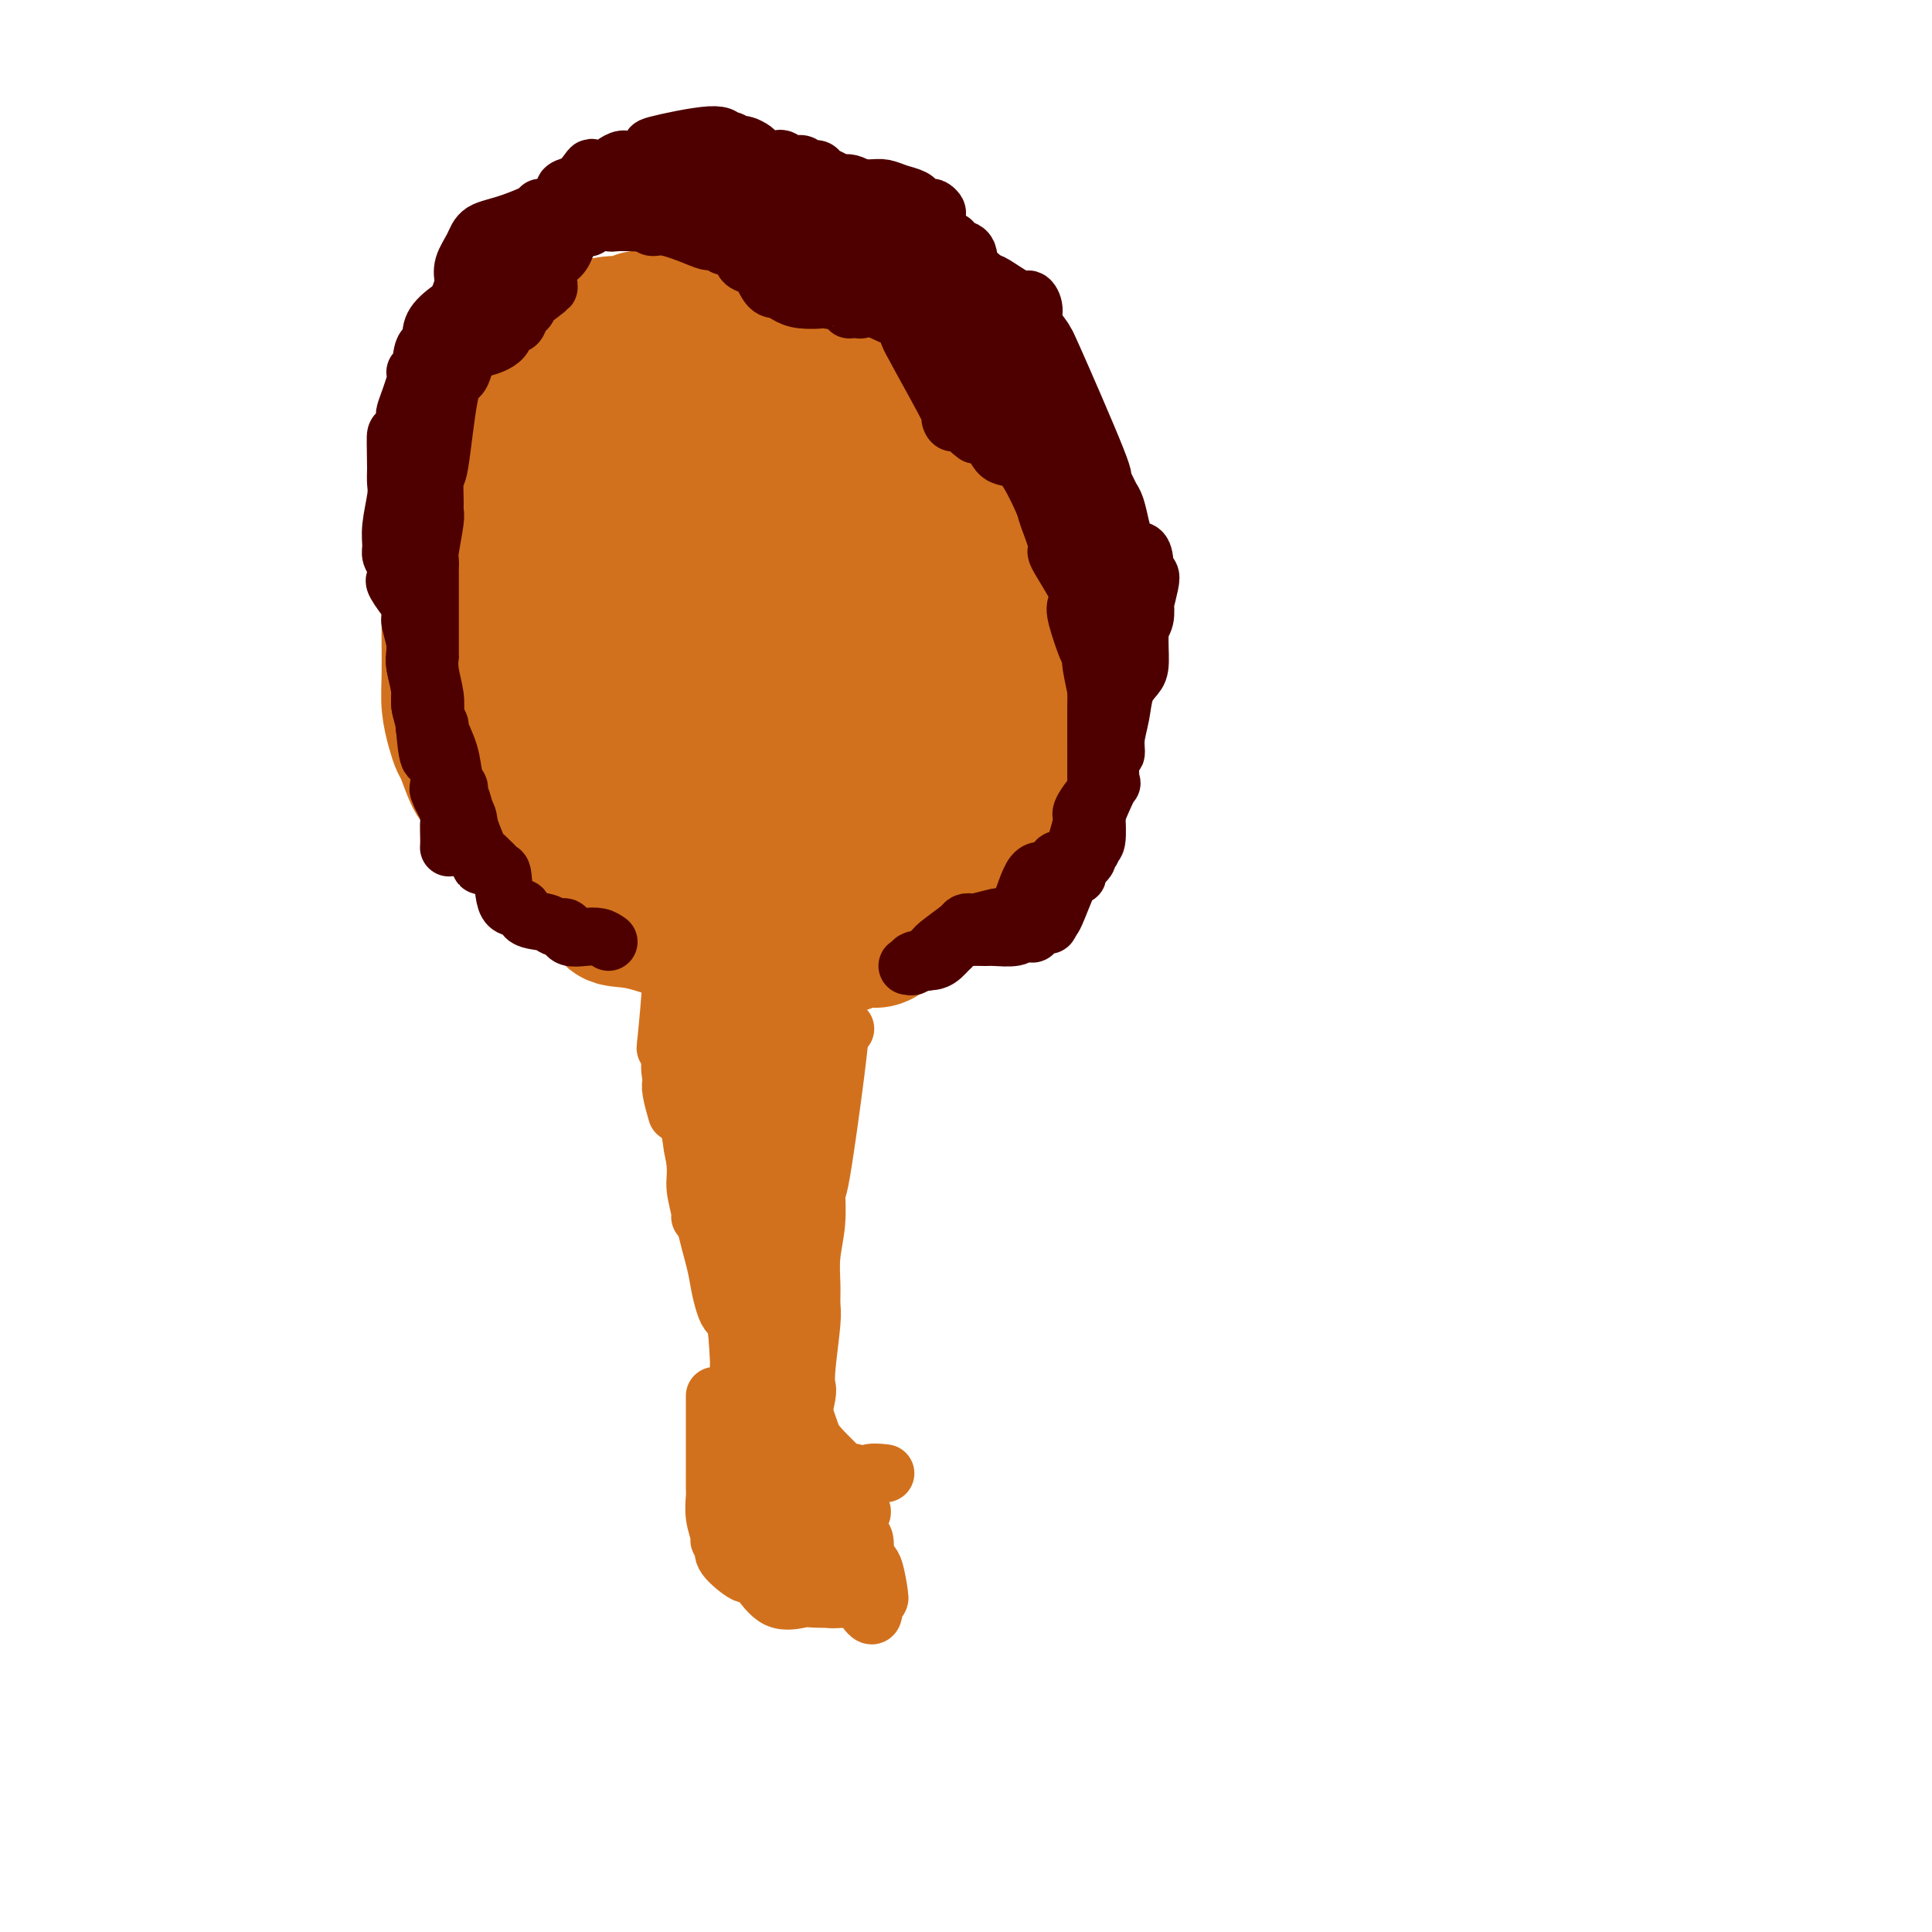 <svg viewBox='0 0 400 400' version='1.1' xmlns='http://www.w3.org/2000/svg' xmlns:xlink='http://www.w3.org/1999/xlink'><g fill='none' stroke='#D2711D' stroke-width='28' stroke-linecap='round' stroke-linejoin='round'><path d='M104,82c-2.344,2.542 -4.688,5.084 -6,8c-1.312,2.916 -1.591,6.206 -2,8c-0.409,1.794 -0.947,2.093 -1,3c-0.053,0.907 0.378,2.423 0,5c-0.378,2.577 -1.565,6.214 -2,8c-0.435,1.786 -0.117,1.720 0,2c0.117,0.280 0.031,0.906 0,3c-0.031,2.094 -0.009,5.658 0,8c0.009,2.342 0.005,3.463 0,4c-0.005,0.537 -0.012,0.490 0,2c0.012,1.510 0.044,4.575 0,7c-0.044,2.425 -0.163,4.208 0,6c0.163,1.792 0.610,3.593 1,5c0.390,1.407 0.725,2.420 1,3c0.275,0.580 0.491,0.727 1,2c0.509,1.273 1.311,3.673 2,5c0.689,1.327 1.265,1.582 2,2c0.735,0.418 1.630,0.999 4,3c2.370,2.001 6.215,5.423 8,7c1.785,1.577 1.510,1.308 2,2c0.490,0.692 1.745,2.346 3,4'/><path d='M117,179c3.907,3.783 4.175,4.241 5,5c0.825,0.759 2.208,1.821 3,3c0.792,1.179 0.992,2.476 2,3c1.008,0.524 2.825,0.274 6,1c3.175,0.726 7.710,2.429 10,3c2.290,0.571 2.337,0.009 3,0c0.663,-0.009 1.944,0.534 3,1c1.056,0.466 1.886,0.855 3,1c1.114,0.145 2.510,0.047 6,0c3.490,-0.047 9.074,-0.044 12,0c2.926,0.044 3.193,0.130 4,0c0.807,-0.130 2.153,-0.477 3,-1c0.847,-0.523 1.194,-1.222 2,-1c0.806,0.222 2.069,1.364 4,0c1.931,-1.364 4.529,-5.235 6,-7c1.471,-1.765 1.814,-1.425 3,-2c1.186,-0.575 3.216,-2.063 4,-3c0.784,-0.937 0.322,-1.321 2,-3c1.678,-1.679 5.497,-4.653 7,-6c1.503,-1.347 0.689,-1.067 1,-1c0.311,0.067 1.747,-0.080 3,-1c1.253,-0.920 2.322,-2.613 3,-4c0.678,-1.387 0.966,-2.469 1,-3c0.034,-0.531 -0.187,-0.510 0,-1c0.187,-0.490 0.782,-1.489 1,-3c0.218,-1.511 0.058,-3.532 0,-5c-0.058,-1.468 -0.016,-2.383 0,-4c0.016,-1.617 0.004,-3.935 0,-6c-0.004,-2.065 -0.001,-3.876 0,-6c0.001,-2.124 0.001,-4.562 0,-7'/><path d='M214,132c0.236,-6.745 -0.174,-6.107 -1,-7c-0.826,-0.893 -2.070,-3.316 -3,-5c-0.930,-1.684 -1.547,-2.631 -2,-3c-0.453,-0.369 -0.741,-0.162 -2,-3c-1.259,-2.838 -3.488,-8.720 -5,-11c-1.512,-2.280 -2.308,-0.956 -3,-2c-0.692,-1.044 -1.281,-4.454 -2,-6c-0.719,-1.546 -1.569,-1.226 -4,-3c-2.431,-1.774 -6.442,-5.641 -8,-7c-1.558,-1.359 -0.663,-0.209 -2,0c-1.337,0.209 -4.905,-0.522 -7,-1c-2.095,-0.478 -2.716,-0.702 -3,-1c-0.284,-0.298 -0.232,-0.668 -2,-1c-1.768,-0.332 -5.358,-0.625 -7,-1c-1.642,-0.375 -1.336,-0.832 -2,-1c-0.664,-0.168 -2.297,-0.046 -3,0c-0.703,0.046 -0.477,0.015 -2,0c-1.523,-0.015 -4.796,-0.015 -7,0c-2.204,0.015 -3.339,0.045 -4,0c-0.661,-0.045 -0.848,-0.165 -3,0c-2.152,0.165 -6.269,0.615 -9,1c-2.731,0.385 -4.078,0.706 -5,1c-0.922,0.294 -1.420,0.560 -2,1c-0.580,0.440 -1.241,1.055 -2,2c-0.759,0.945 -1.615,2.220 -2,3c-0.385,0.780 -0.299,1.065 -1,2c-0.701,0.935 -2.189,2.521 -3,4c-0.811,1.479 -0.946,2.851 -1,4c-0.054,1.149 -0.027,2.074 0,3'/><path d='M117,101c-0.151,2.044 -0.029,3.653 0,5c0.029,1.347 -0.037,2.433 0,5c0.037,2.567 0.176,6.616 1,10c0.824,3.384 2.333,6.101 3,8c0.667,1.899 0.490,2.978 2,6c1.510,3.022 4.706,7.986 7,12c2.294,4.014 3.687,7.078 5,9c1.313,1.922 2.546,2.700 4,4c1.454,1.300 3.131,3.120 6,4c2.869,0.880 6.932,0.820 9,1c2.068,0.180 2.143,0.600 6,1c3.857,0.400 11.498,0.780 15,1c3.502,0.220 2.865,0.280 3,0c0.135,-0.280 1.041,-0.900 2,-1c0.959,-0.100 1.972,0.322 3,-1c1.028,-1.322 2.072,-4.386 3,-6c0.928,-1.614 1.741,-1.778 2,-4c0.259,-2.222 -0.036,-6.501 0,-9c0.036,-2.499 0.402,-3.219 1,-5c0.598,-1.781 1.428,-4.624 2,-6c0.572,-1.376 0.886,-1.285 1,-2c0.114,-0.715 0.028,-2.235 0,-3c-0.028,-0.765 0.002,-0.775 0,-1c-0.002,-0.225 -0.035,-0.667 0,-1c0.035,-0.333 0.138,-0.559 0,-2c-0.138,-1.441 -0.518,-4.099 -1,-5c-0.482,-0.901 -1.067,-0.046 -2,0c-0.933,0.046 -2.213,-0.718 -3,-1c-0.787,-0.282 -1.082,-0.080 -3,0c-1.918,0.080 -5.459,0.040 -9,0'/><path d='M174,120c-3.285,-0.174 -2.998,-0.110 -4,0c-1.002,0.110 -3.294,0.265 -5,0c-1.706,-0.265 -2.825,-0.952 -5,-2c-2.175,-1.048 -5.405,-2.457 -7,-3c-1.595,-0.543 -1.556,-0.218 -2,0c-0.444,0.218 -1.371,0.330 -2,0c-0.629,-0.330 -0.959,-1.102 -1,-1c-0.041,0.102 0.206,1.080 0,1c-0.206,-0.080 -0.865,-1.216 0,1c0.865,2.216 3.253,7.784 5,11c1.747,3.216 2.853,4.080 4,6c1.147,1.920 2.334,4.896 4,9c1.666,4.104 3.811,9.335 5,12c1.189,2.665 1.423,2.765 2,4c0.577,1.235 1.497,3.607 2,6c0.503,2.393 0.590,4.808 0,8c-0.590,3.192 -1.857,7.159 -3,9c-1.143,1.841 -2.162,1.554 -3,2c-0.838,0.446 -1.496,1.624 -3,2c-1.504,0.376 -3.856,-0.051 -6,0c-2.144,0.051 -4.081,0.581 -6,0c-1.919,-0.581 -3.820,-2.273 -6,-4c-2.180,-1.727 -4.639,-3.490 -7,-7c-2.361,-3.510 -4.622,-8.765 -6,-12c-1.378,-3.235 -1.871,-4.448 -2,-7c-0.129,-2.552 0.106,-6.443 0,-9c-0.106,-2.557 -0.553,-3.778 -1,-5'/><path d='M127,141c-0.221,-4.336 -0.275,-8.174 0,-10c0.275,-1.826 0.877,-1.638 1,-2c0.123,-0.362 -0.233,-1.274 1,-3c1.233,-1.726 4.056,-4.265 6,-6c1.944,-1.735 3.007,-2.666 4,-3c0.993,-0.334 1.914,-0.072 5,0c3.086,0.072 8.337,-0.045 11,0c2.663,0.045 2.737,0.251 4,1c1.263,0.749 3.714,2.042 5,2c1.286,-0.042 1.405,-1.419 4,1c2.595,2.419 7.664,8.633 10,12c2.336,3.367 1.940,3.886 1,7c-0.940,3.114 -2.423,8.822 -4,12c-1.577,3.178 -3.250,3.824 -5,5c-1.750,1.176 -3.579,2.880 -5,4c-1.421,1.120 -2.433,1.654 -4,2c-1.567,0.346 -3.689,0.504 -5,0c-1.311,-0.504 -1.811,-1.669 -3,-2c-1.189,-0.331 -3.066,0.171 -5,-5c-1.934,-5.171 -3.925,-16.014 -5,-21c-1.075,-4.986 -1.233,-4.116 -1,-6c0.233,-1.884 0.857,-6.521 1,-9c0.143,-2.479 -0.194,-2.799 1,-6c1.194,-3.201 3.919,-9.282 6,-12c2.081,-2.718 3.518,-2.072 5,-2c1.482,0.072 3.007,-0.431 7,0c3.993,0.431 10.452,1.796 14,3c3.548,1.204 4.186,2.247 5,4c0.814,1.753 1.804,4.215 3,8c1.196,3.785 2.598,8.892 4,14'/><path d='M188,129c1.192,3.717 0.671,2.010 1,4c0.329,1.990 1.509,7.676 1,13c-0.509,5.324 -2.706,10.285 -5,13c-2.294,2.715 -4.684,3.184 -6,4c-1.316,0.816 -1.558,1.977 -4,3c-2.442,1.023 -7.084,1.906 -10,2c-2.916,0.094 -4.107,-0.601 -5,1c-0.893,1.601 -1.487,5.498 -5,-2c-3.513,-7.498 -9.945,-26.391 -13,-34c-3.055,-7.609 -2.733,-3.934 -2,-4c0.733,-0.066 1.877,-3.874 3,-8c1.123,-4.126 2.224,-8.569 3,-11c0.776,-2.431 1.225,-2.851 2,-3c0.775,-0.149 1.874,-0.026 4,0c2.126,0.026 5.279,-0.045 7,0c1.721,0.045 2.011,0.206 3,2c0.989,1.794 2.677,5.221 4,6c1.323,0.779 2.282,-1.089 4,1c1.718,2.089 4.195,8.134 5,13c0.805,4.866 -0.060,8.552 -1,11c-0.940,2.448 -1.953,3.658 -3,6c-1.047,2.342 -2.126,5.817 -5,11c-2.874,5.183 -7.542,12.073 -11,15c-3.458,2.927 -5.706,1.892 -8,2c-2.294,0.108 -4.636,1.359 -9,2c-4.364,0.641 -10.752,0.673 -14,0c-3.248,-0.673 -3.357,-2.049 -4,-3c-0.643,-0.951 -1.822,-1.475 -3,-2'/><path d='M117,171c-2.318,-3.083 -4.613,-8.290 -6,-14c-1.387,-5.710 -1.866,-11.922 -2,-16c-0.134,-4.078 0.078,-6.023 1,-8c0.922,-1.977 2.553,-3.985 3,-6c0.447,-2.015 -0.290,-4.035 0,-5c0.290,-0.965 1.606,-0.874 3,-1c1.394,-0.126 2.865,-0.468 4,-1c1.135,-0.532 1.932,-1.252 2,-2c0.068,-0.748 -0.593,-1.522 1,-2c1.593,-0.478 5.442,-0.659 8,-1c2.558,-0.341 3.826,-0.841 4,-1c0.174,-0.159 -0.744,0.025 1,0c1.744,-0.025 6.151,-0.257 8,0c1.849,0.257 1.140,1.002 1,1c-0.140,-0.002 0.290,-0.752 1,0c0.710,0.752 1.700,3.007 2,4c0.300,0.993 -0.091,0.723 0,2c0.091,1.277 0.663,4.099 -2,8c-2.663,3.901 -8.562,8.880 -11,11c-2.438,2.120 -1.415,1.381 -2,1c-0.585,-0.381 -2.778,-0.404 -5,0c-2.222,0.404 -4.474,1.233 -6,1c-1.526,-0.233 -2.328,-1.530 -3,-2c-0.672,-0.470 -1.216,-0.112 -2,0c-0.784,0.112 -1.808,-0.022 -4,-1c-2.192,-0.978 -5.552,-2.802 -7,-4c-1.448,-1.198 -0.985,-1.771 -1,-2c-0.015,-0.229 -0.507,-0.115 -1,0'/><path d='M104,133c-2.614,-1.797 -0.150,-1.789 0,-4c0.150,-2.211 -2.015,-6.642 -3,-9c-0.985,-2.358 -0.790,-2.643 -1,-4c-0.210,-1.357 -0.827,-3.786 -1,-5c-0.173,-1.214 0.096,-1.213 0,-3c-0.096,-1.787 -0.557,-5.364 -1,-7c-0.443,-1.636 -0.866,-1.333 -1,-2c-0.134,-0.667 0.022,-2.305 0,-4c-0.022,-1.695 -0.221,-3.448 0,-5c0.221,-1.552 0.864,-2.902 2,-4c1.136,-1.098 2.766,-1.945 4,-3c1.234,-1.055 2.072,-2.317 3,-3c0.928,-0.683 1.948,-0.785 3,-1c1.052,-0.215 2.138,-0.541 4,-2c1.862,-1.459 4.500,-4.051 6,-5c1.500,-0.949 1.862,-0.255 3,0c1.138,0.255 3.052,0.070 4,0c0.948,-0.070 0.928,-0.027 3,0c2.072,0.027 6.234,0.037 9,0c2.766,-0.037 4.135,-0.123 5,0c0.865,0.123 1.226,0.454 3,1c1.774,0.546 4.960,1.307 7,2c2.040,0.693 2.935,1.317 4,2c1.065,0.683 2.302,1.426 3,2c0.698,0.574 0.857,0.978 3,1c2.143,0.022 6.270,-0.337 9,0c2.730,0.337 4.062,1.369 5,2c0.938,0.631 1.483,0.862 2,1c0.517,0.138 1.005,0.182 2,1c0.995,0.818 2.498,2.409 4,4'/><path d='M185,88c2.704,1.673 2.965,1.856 3,2c0.035,0.144 -0.157,0.250 1,2c1.157,1.750 3.661,5.143 5,7c1.339,1.857 1.511,2.179 2,3c0.489,0.821 1.295,2.140 2,3c0.705,0.860 1.310,1.260 3,2c1.690,0.740 4.465,1.819 6,3c1.535,1.181 1.830,2.463 2,3c0.170,0.537 0.216,0.328 1,1c0.784,0.672 2.305,2.225 3,3c0.695,0.775 0.565,0.771 1,3c0.435,2.229 1.437,6.691 2,9c0.563,2.309 0.687,2.464 1,4c0.313,1.536 0.816,4.452 1,6c0.184,1.548 0.049,1.729 0,2c-0.049,0.271 -0.013,0.633 0,1c0.013,0.367 0.003,0.737 0,1c-0.003,0.263 -0.000,0.417 0,1c0.000,0.583 -0.003,1.596 0,2c0.003,0.404 0.012,0.199 0,1c-0.012,0.801 -0.044,2.607 0,4c0.044,1.393 0.166,2.372 0,3c-0.166,0.628 -0.618,0.903 -1,1c-0.382,0.097 -0.694,0.015 -1,1c-0.306,0.985 -0.608,3.037 -1,4c-0.392,0.963 -0.875,0.836 -1,1c-0.125,0.164 0.107,0.618 0,1c-0.107,0.382 -0.554,0.691 -1,1'/><path d='M213,163c-2.142,1.738 -4.996,1.582 -7,2c-2.004,0.418 -3.159,1.408 -4,2c-0.841,0.592 -1.369,0.786 -3,1c-1.631,0.214 -4.367,0.449 -6,1c-1.633,0.551 -2.163,1.419 -3,2c-0.837,0.581 -1.980,0.875 -3,1c-1.020,0.125 -1.919,0.081 -5,0c-3.081,-0.081 -8.346,-0.201 -11,0c-2.654,0.201 -2.696,0.721 -3,1c-0.304,0.279 -0.870,0.318 -3,0c-2.130,-0.318 -5.825,-0.992 -8,-1c-2.175,-0.008 -2.830,0.650 -4,0c-1.170,-0.650 -2.855,-2.607 -4,-4c-1.145,-1.393 -1.751,-2.221 -4,-4c-2.249,-1.779 -6.143,-4.510 -8,-6c-1.857,-1.490 -1.678,-1.740 -2,-2c-0.322,-0.260 -1.147,-0.531 -2,-2c-0.853,-1.469 -1.735,-4.136 -3,-8c-1.265,-3.864 -2.913,-8.926 -4,-12c-1.087,-3.074 -1.612,-4.159 -2,-5c-0.388,-0.841 -0.640,-1.439 -1,-3c-0.360,-1.561 -0.828,-4.084 -1,-6c-0.172,-1.916 -0.047,-3.226 0,-4c0.047,-0.774 0.016,-1.014 0,-2c-0.016,-0.986 -0.019,-2.718 0,-5c0.019,-2.282 0.059,-5.115 0,-7c-0.059,-1.885 -0.217,-2.823 0,-4c0.217,-1.177 0.811,-2.594 2,-5c1.189,-2.406 2.974,-5.802 5,-8c2.026,-2.198 4.293,-3.200 6,-4c1.707,-0.800 2.853,-1.400 4,-2'/><path d='M139,79c2.473,-1.386 3.657,-1.853 6,-2c2.343,-0.147 5.845,0.024 8,0c2.155,-0.024 2.962,-0.244 4,0c1.038,0.244 2.305,0.952 4,2c1.695,1.048 3.817,2.436 5,4c1.183,1.564 1.427,3.305 2,5c0.573,1.695 1.475,3.343 2,5c0.525,1.657 0.672,3.322 0,8c-0.672,4.678 -2.164,12.370 -3,16c-0.836,3.630 -1.015,3.198 -2,4c-0.985,0.802 -2.774,2.837 -4,4c-1.226,1.163 -1.888,1.453 -4,2c-2.112,0.547 -5.672,1.351 -8,2c-2.328,0.649 -3.423,1.143 -5,1c-1.577,-0.143 -3.637,-0.923 -5,-1c-1.363,-0.077 -2.028,0.549 -3,-2c-0.972,-2.549 -2.251,-8.272 -3,-13c-0.749,-4.728 -0.968,-8.459 -1,-11c-0.032,-2.541 0.122,-3.892 0,-7c-0.122,-3.108 -0.519,-7.974 0,-11c0.519,-3.026 1.955,-4.211 3,-5c1.045,-0.789 1.698,-1.183 3,-2c1.302,-0.817 3.253,-2.057 5,-3c1.747,-0.943 3.291,-1.590 4,-2c0.709,-0.410 0.582,-0.585 1,-1c0.418,-0.415 1.380,-1.070 2,0c0.620,1.070 0.898,3.865 1,5c0.102,1.135 0.029,0.610 0,2c-0.029,1.390 -0.015,4.695 0,8'/><path d='M151,87c0.153,2.543 0.034,1.399 0,2c-0.034,0.601 0.015,2.946 0,4c-0.015,1.054 -0.096,0.815 0,1c0.096,0.185 0.368,0.792 0,1c-0.368,0.208 -1.378,0.018 -1,0c0.378,-0.018 2.142,0.137 -1,0c-3.142,-0.137 -11.192,-0.565 -14,-1c-2.808,-0.435 -0.375,-0.878 0,-1c0.375,-0.122 -1.310,0.076 -2,0c-0.690,-0.076 -0.386,-0.426 -1,-1c-0.614,-0.574 -2.146,-1.371 -3,-2c-0.854,-0.629 -1.028,-1.089 -1,-1c0.028,0.089 0.260,0.727 -1,1c-1.260,0.273 -4.012,0.179 -5,0c-0.988,-0.179 -0.212,-0.444 -1,-1c-0.788,-0.556 -3.139,-1.403 -4,-2c-0.861,-0.597 -0.231,-0.944 0,-1c0.231,-0.056 0.062,0.178 0,0c-0.062,-0.178 -0.017,-0.769 0,-1c0.017,-0.231 0.004,-0.101 0,-1c-0.004,-0.899 -0.001,-2.828 0,-4c0.001,-1.172 0.001,-1.586 0,-2'/><path d='M117,78c0.042,-2.868 0.146,-5.538 1,-7c0.854,-1.462 2.456,-1.716 3,-2c0.544,-0.284 0.029,-0.598 1,-1c0.971,-0.402 3.428,-0.893 5,-1c1.572,-0.107 2.261,0.169 3,0c0.739,-0.169 1.529,-0.784 2,-1c0.471,-0.216 0.622,-0.034 3,0c2.378,0.034 6.984,-0.079 9,0c2.016,0.079 1.444,0.350 3,1c1.556,0.650 5.240,1.679 7,2c1.760,0.321 1.594,-0.066 2,0c0.406,0.066 1.382,0.586 2,1c0.618,0.414 0.876,0.722 2,1c1.124,0.278 3.114,0.525 5,1c1.886,0.475 3.668,1.179 5,2c1.332,0.821 2.213,1.761 4,3c1.787,1.239 4.479,2.777 6,3c1.521,0.223 1.872,-0.870 2,-1c0.128,-0.130 0.032,0.704 1,2c0.968,1.296 2.999,3.055 4,4c1.001,0.945 0.972,1.075 1,2c0.028,0.925 0.111,2.644 1,3c0.889,0.356 2.582,-0.652 3,0c0.418,0.652 -0.439,2.963 0,4c0.439,1.037 2.174,0.800 3,2c0.826,1.200 0.743,3.838 1,5c0.257,1.162 0.852,0.847 1,2c0.148,1.153 -0.153,3.772 0,6c0.153,2.228 0.758,4.065 1,5c0.242,0.935 0.121,0.967 0,1'/><path d='M198,115c0.928,4.504 0.248,3.263 0,3c-0.248,-0.263 -0.063,0.451 0,1c0.063,0.549 0.003,0.932 0,1c-0.003,0.068 0.051,-0.178 0,0c-0.051,0.178 -0.206,0.779 0,1c0.206,0.221 0.773,0.063 1,0c0.227,-0.063 0.113,-0.032 0,0'/></g>
<g fill='none' stroke='#D2711D' stroke-width='12' stroke-linecap='round' stroke-linejoin='round'><path d='M139,186c0.008,-0.334 0.015,-0.668 0,1c-0.015,1.668 -0.053,5.339 0,8c0.053,2.661 0.196,4.311 0,8c-0.196,3.689 -0.732,9.416 -1,12c-0.268,2.584 -0.268,2.026 0,2c0.268,-0.026 0.803,0.480 1,1c0.197,0.520 0.057,1.054 0,2c-0.057,0.946 -0.029,2.303 0,3c0.029,0.697 0.059,0.733 0,1c-0.059,0.267 -0.208,0.764 0,2c0.208,1.236 0.774,3.210 1,4c0.226,0.790 0.113,0.395 0,0'/><path d='M154,192c0.226,0.321 0.452,0.641 1,1c0.548,0.359 1.419,0.755 2,3c0.581,2.245 0.873,6.339 1,9c0.127,2.661 0.090,3.891 0,5c-0.090,1.109 -0.234,2.098 0,3c0.234,0.902 0.846,1.716 1,4c0.154,2.284 -0.151,6.038 0,8c0.151,1.962 0.759,2.134 1,3c0.241,0.866 0.116,2.428 0,3c-0.116,0.572 -0.224,0.154 0,0c0.224,-0.154 0.778,-0.044 1,0c0.222,0.044 0.111,0.022 0,0'/><path d='M153,212c0.113,-0.392 0.226,-0.785 0,-1c-0.226,-0.215 -0.793,-0.254 -1,-2c-0.207,-1.746 -0.056,-5.200 0,-7c0.056,-1.800 0.015,-1.945 0,-2c-0.015,-0.055 -0.004,-0.021 0,0c0.004,0.021 0.001,0.028 0,0c-0.001,-0.028 0.000,-0.093 0,3c-0.000,3.093 -0.002,9.343 0,13c0.002,3.657 0.008,4.722 0,6c-0.008,1.278 -0.030,2.768 0,4c0.030,1.232 0.111,2.207 0,1c-0.111,-1.207 -0.415,-4.594 -1,-7c-0.585,-2.406 -1.453,-3.830 -2,-6c-0.547,-2.170 -0.774,-5.085 -1,-8'/><path d='M148,206c-0.845,-3.285 -0.959,-1.498 -1,-1c-0.041,0.498 -0.011,-0.294 0,-1c0.011,-0.706 0.002,-1.325 0,-1c-0.002,0.325 0.003,1.596 0,3c-0.003,1.404 -0.015,2.941 0,5c0.015,2.059 0.056,4.640 0,7c-0.056,2.360 -0.211,4.500 0,7c0.211,2.500 0.786,5.359 1,7c0.214,1.641 0.068,2.064 0,1c-0.068,-1.064 -0.056,-3.615 0,-6c0.056,-2.385 0.158,-4.605 0,-8c-0.158,-3.395 -0.574,-7.965 -1,-10c-0.426,-2.035 -0.860,-1.533 -1,-2c-0.140,-0.467 0.015,-1.901 0,-2c-0.015,-0.099 -0.200,1.136 0,2c0.200,0.864 0.786,1.355 1,2c0.214,0.645 0.058,1.443 0,2c-0.058,0.557 -0.016,0.873 0,1c0.016,0.127 0.008,0.063 0,0'/><path d='M151,210c0.845,3.138 1.691,6.276 2,9c0.309,2.724 0.082,5.035 0,7c-0.082,1.965 -0.018,3.585 0,5c0.018,1.415 -0.010,2.624 0,4c0.010,1.376 0.059,2.918 0,4c-0.059,1.082 -0.226,1.705 0,3c0.226,1.295 0.845,3.261 1,5c0.155,1.739 -0.154,3.250 0,4c0.154,0.750 0.772,0.741 1,1c0.228,0.259 0.065,0.788 0,1c-0.065,0.212 -0.033,0.106 0,0'/><path d='M144,209c0.370,-0.438 0.740,-0.876 1,0c0.260,0.876 0.410,3.064 1,8c0.590,4.936 1.622,12.618 2,16c0.378,3.382 0.104,2.464 0,3c-0.104,0.536 -0.037,2.524 0,4c0.037,1.476 0.045,2.438 0,3c-0.045,0.562 -0.144,0.725 -1,-2c-0.856,-2.725 -2.471,-8.337 -3,-11c-0.529,-2.663 0.026,-2.377 0,-3c-0.026,-0.623 -0.634,-2.154 -1,-4c-0.366,-1.846 -0.490,-4.007 -1,-5c-0.510,-0.993 -1.407,-0.817 -2,-1c-0.593,-0.183 -0.882,-0.725 -1,-1c-0.118,-0.275 -0.066,-0.282 0,0c0.066,0.282 0.146,0.853 0,2c-0.146,1.147 -0.518,2.872 0,5c0.518,2.128 1.928,4.661 3,8c1.072,3.339 1.808,7.486 2,10c0.192,2.514 -0.158,3.395 0,5c0.158,1.605 0.826,3.935 1,5c0.174,1.065 -0.145,0.864 0,1c0.145,0.136 0.756,0.610 1,0c0.244,-0.610 0.122,-2.305 0,-4'/><path d='M146,248c-0.007,-0.561 -0.524,-0.465 -1,-3c-0.476,-2.535 -0.912,-7.702 -1,-10c-0.088,-2.298 0.172,-1.727 0,-2c-0.172,-0.273 -0.777,-1.390 -1,-2c-0.223,-0.610 -0.063,-0.712 0,-1c0.063,-0.288 0.031,-0.762 0,1c-0.031,1.762 -0.061,5.760 1,9c1.061,3.240 3.212,5.722 4,7c0.788,1.278 0.211,1.351 0,1c-0.211,-0.351 -0.057,-1.125 0,-2c0.057,-0.875 0.015,-1.851 0,-3c-0.015,-1.149 -0.004,-2.471 0,-3c0.004,-0.529 0.002,-0.264 0,0'/><path d='M154,221c0.340,0.176 0.679,0.352 1,1c0.321,0.648 0.622,1.769 1,6c0.378,4.231 0.831,11.574 1,15c0.169,3.426 0.052,2.936 0,3c-0.052,0.064 -0.041,0.681 0,1c0.041,0.319 0.112,0.340 0,0c-0.112,-0.340 -0.408,-1.043 -1,-3c-0.592,-1.957 -1.479,-5.170 -2,-8c-0.521,-2.830 -0.676,-5.277 -1,-8c-0.324,-2.723 -0.816,-5.721 -1,-7c-0.184,-1.279 -0.059,-0.837 0,-1c0.059,-0.163 0.054,-0.931 0,-1c-0.054,-0.069 -0.155,0.561 0,1c0.155,0.439 0.567,0.689 1,3c0.433,2.311 0.887,6.685 1,9c0.113,2.315 -0.113,2.572 0,4c0.113,1.428 0.566,4.028 1,6c0.434,1.972 0.848,3.317 1,4c0.152,0.683 0.041,0.703 0,1c-0.041,0.297 -0.014,0.873 0,1c0.014,0.127 0.014,-0.193 0,-1c-0.014,-0.807 -0.042,-2.102 0,-3c0.042,-0.898 0.155,-1.399 0,-3c-0.155,-1.601 -0.577,-4.300 -1,-7'/><path d='M155,234c-0.321,-2.538 -0.623,-2.881 -1,-4c-0.377,-1.119 -0.830,-3.012 -1,-4c-0.170,-0.988 -0.057,-1.071 0,-1c0.057,0.071 0.058,0.295 0,1c-0.058,0.705 -0.174,1.891 0,3c0.174,1.109 0.639,2.139 1,5c0.361,2.861 0.619,7.551 1,10c0.381,2.449 0.887,2.656 1,3c0.113,0.344 -0.166,0.824 0,1c0.166,0.176 0.775,0.047 1,0c0.225,-0.047 0.064,-0.014 0,0c-0.064,0.014 -0.032,0.007 0,0'/><path d='M161,218c0.009,4.937 0.017,9.874 0,14c-0.017,4.126 -0.061,7.442 0,9c0.061,1.558 0.227,1.358 0,2c-0.227,0.642 -0.845,2.126 -1,3c-0.155,0.874 0.155,1.139 0,2c-0.155,0.861 -0.774,2.318 -1,3c-0.226,0.682 -0.061,0.589 0,1c0.061,0.411 0.016,1.328 0,2c-0.016,0.672 -0.004,1.101 0,2c0.004,0.899 0.001,2.268 0,3c-0.001,0.732 -0.000,0.826 0,1c0.000,0.174 0.000,0.427 0,1c-0.000,0.573 -0.000,1.465 0,2c0.000,0.535 0.000,0.711 0,1c-0.000,0.289 -0.000,0.691 0,1c0.000,0.309 0.000,0.526 0,1c-0.000,0.474 -0.000,1.204 0,2c0.000,0.796 0.000,1.656 0,2c-0.000,0.344 -0.000,0.172 0,0'/><path d='M159,270c-0.370,8.158 -0.296,2.552 0,1c0.296,-1.552 0.815,0.951 1,2c0.185,1.049 0.035,0.645 0,1c-0.035,0.355 0.043,1.470 0,2c-0.043,0.530 -0.208,0.475 0,1c0.208,0.525 0.787,1.632 1,2c0.213,0.368 0.058,-0.001 0,0c-0.058,0.001 -0.018,0.374 0,1c0.018,0.626 0.016,1.507 0,2c-0.016,0.493 -0.045,0.599 0,1c0.045,0.401 0.166,1.097 0,1c-0.166,-0.097 -0.618,-0.986 -1,-2c-0.382,-1.014 -0.693,-2.154 -1,-3c-0.307,-0.846 -0.611,-1.400 -1,-3c-0.389,-1.600 -0.865,-4.248 -1,-6c-0.135,-1.752 0.069,-2.609 0,-4c-0.069,-1.391 -0.411,-3.317 -1,-7c-0.589,-3.683 -1.425,-9.122 -2,-12c-0.575,-2.878 -0.889,-3.194 -1,-5c-0.111,-1.806 -0.019,-5.103 0,-7c0.019,-1.897 -0.033,-2.395 0,-4c0.033,-1.605 0.152,-4.316 0,-6c-0.152,-1.684 -0.576,-2.342 -1,-3'/><path d='M152,222c-1.635,-9.462 -1.223,-3.117 -1,-2c0.223,1.117 0.255,-2.993 0,-5c-0.255,-2.007 -0.798,-1.909 -1,-2c-0.202,-0.091 -0.065,-0.370 0,0c0.065,0.370 0.056,1.391 0,1c-0.056,-0.391 -0.158,-2.193 0,4c0.158,6.193 0.577,20.381 1,27c0.423,6.619 0.849,5.670 1,6c0.151,0.330 0.028,1.938 0,3c-0.028,1.062 0.041,1.576 0,2c-0.041,0.424 -0.192,0.758 0,1c0.192,0.242 0.728,0.393 1,0c0.272,-0.393 0.280,-1.331 0,-2c-0.280,-0.669 -0.848,-1.068 -1,-3c-0.152,-1.932 0.113,-5.397 0,-9c-0.113,-3.603 -0.605,-7.344 -1,-10c-0.395,-2.656 -0.694,-4.226 -1,-6c-0.306,-1.774 -0.618,-3.751 -1,-6c-0.382,-2.249 -0.835,-4.769 -1,-6c-0.165,-1.231 -0.044,-1.172 0,-1c0.044,0.172 0.010,0.458 0,1c-0.010,0.542 0.003,1.341 0,3c-0.003,1.659 -0.021,4.177 0,7c0.021,2.823 0.083,5.952 0,9c-0.083,3.048 -0.309,6.014 0,10c0.309,3.986 1.155,8.993 2,14'/><path d='M150,258c0.727,8.231 1.546,7.308 2,8c0.454,0.692 0.544,3.000 1,4c0.456,1.000 1.278,0.694 2,2c0.722,1.306 1.343,4.225 1,3c-0.343,-1.225 -1.651,-6.595 -2,-9c-0.349,-2.405 0.260,-1.845 -1,-9c-1.260,-7.155 -4.390,-22.027 -6,-28c-1.610,-5.973 -1.699,-3.049 -2,-2c-0.301,1.049 -0.812,0.222 -1,0c-0.188,-0.222 -0.051,0.162 0,0c0.051,-0.162 0.017,-0.871 0,-1c-0.017,-0.129 -0.017,0.321 0,1c0.017,0.679 0.050,1.588 0,4c-0.050,2.412 -0.182,6.329 0,9c0.182,2.671 0.679,4.098 1,6c0.321,1.902 0.467,4.279 1,7c0.533,2.721 1.452,5.786 2,8c0.548,2.214 0.726,3.575 1,5c0.274,1.425 0.644,2.912 1,4c0.356,1.088 0.699,1.778 1,2c0.301,0.222 0.561,-0.023 1,0c0.439,0.023 1.056,0.316 1,0c-0.056,-0.316 -0.784,-1.239 -1,-2c-0.216,-0.761 0.081,-1.360 0,-3c-0.081,-1.640 -0.541,-4.320 -1,-7'/><path d='M151,260c-0.624,-5.035 -1.686,-11.624 -2,-16c-0.314,-4.376 0.118,-6.540 0,-8c-0.118,-1.460 -0.785,-2.215 -1,-3c-0.215,-0.785 0.022,-1.598 0,-2c-0.022,-0.402 -0.304,-0.393 0,4c0.304,4.393 1.195,13.169 2,18c0.805,4.831 1.523,5.717 2,8c0.477,2.283 0.713,5.962 1,9c0.287,3.038 0.624,5.434 1,9c0.376,3.566 0.792,8.302 1,10c0.208,1.698 0.208,0.360 0,-1c-0.208,-1.360 -0.622,-2.741 -1,-5c-0.378,-2.259 -0.718,-5.397 -1,-9c-0.282,-3.603 -0.507,-7.670 -1,-11c-0.493,-3.330 -1.254,-5.921 -2,-10c-0.746,-4.079 -1.476,-9.645 -2,-12c-0.524,-2.355 -0.842,-1.498 -1,-1c-0.158,0.498 -0.158,0.638 0,3c0.158,2.362 0.472,6.946 1,10c0.528,3.054 1.268,4.578 2,7c0.732,2.422 1.454,5.742 2,10c0.546,4.258 0.916,9.454 1,12c0.084,2.546 -0.119,2.442 0,3c0.119,0.558 0.559,1.779 1,3'/><path d='M154,288c0.865,8.445 0.029,2.056 0,0c-0.029,-2.056 0.749,0.221 1,1c0.251,0.779 -0.024,0.060 0,-1c0.024,-1.060 0.346,-2.461 0,-4c-0.346,-1.539 -1.359,-3.217 -2,-9c-0.641,-5.783 -0.909,-15.670 -1,-20c-0.091,-4.330 -0.004,-3.103 0,-4c0.004,-0.897 -0.075,-3.918 0,-5c0.075,-1.082 0.302,-0.226 0,-1c-0.302,-0.774 -1.135,-3.178 0,2c1.135,5.178 4.238,17.937 6,23c1.762,5.063 2.184,2.429 3,2c0.816,-0.429 2.027,1.346 3,2c0.973,0.654 1.706,0.187 2,0c0.294,-0.187 0.147,-0.093 0,0'/><path d='M175,213c-0.392,0.131 -0.783,0.262 -1,1c-0.217,0.738 -0.258,2.082 -1,8c-0.742,5.918 -2.185,16.410 -3,21c-0.815,4.590 -1.003,3.278 -1,4c0.003,0.722 0.198,3.479 0,6c-0.198,2.521 -0.789,4.807 -1,7c-0.211,2.193 -0.043,4.293 0,6c0.043,1.707 -0.040,3.021 0,4c0.040,0.979 0.203,1.624 0,4c-0.203,2.376 -0.772,6.482 -1,9c-0.228,2.518 -0.114,3.446 0,4c0.114,0.554 0.227,0.732 0,2c-0.227,1.268 -0.793,3.626 -1,5c-0.207,1.374 -0.056,1.765 0,2c0.056,0.235 0.015,0.314 0,0c-0.015,-0.314 -0.004,-1.020 0,-1c0.004,0.020 0.002,0.767 0,1c-0.002,0.233 -0.004,-0.049 0,-1c0.004,-0.951 0.015,-2.570 0,-6c-0.015,-3.430 -0.056,-8.672 0,-12c0.056,-3.328 0.207,-4.742 0,-6c-0.207,-1.258 -0.774,-2.359 -1,-4c-0.226,-1.641 -0.113,-3.820 0,-6'/><path d='M165,261c-0.381,-6.858 -0.834,-7.503 -1,-8c-0.166,-0.497 -0.044,-0.847 0,-2c0.044,-1.153 0.012,-3.108 0,-4c-0.012,-0.892 -0.003,-0.720 0,-1c0.003,-0.280 0.001,-1.012 0,-1c-0.001,0.012 0.000,0.767 0,1c-0.000,0.233 -0.001,-0.058 0,2c0.001,2.058 0.004,6.464 0,10c-0.004,3.536 -0.015,6.202 0,8c0.015,1.798 0.057,2.727 0,3c-0.057,0.273 -0.211,-0.110 0,1c0.211,1.110 0.789,3.713 1,4c0.211,0.287 0.057,-1.743 0,-4c-0.057,-2.257 -0.015,-4.741 0,-7c0.015,-2.259 0.005,-4.291 0,-11c-0.005,-6.709 -0.005,-18.094 0,-24c0.005,-5.906 0.017,-6.332 0,-8c-0.017,-1.668 -0.061,-4.578 0,-6c0.061,-1.422 0.227,-1.357 0,-2c-0.227,-0.643 -0.845,-1.993 -1,-3c-0.155,-1.007 0.155,-1.670 0,0c-0.155,1.670 -0.773,5.674 -1,9c-0.227,3.326 -0.061,5.974 0,8c0.061,2.026 0.016,3.430 0,6c-0.016,2.570 -0.005,6.306 0,8c0.005,1.694 0.002,1.347 0,1'/><path d='M163,241c-0.155,5.231 -0.041,2.308 0,1c0.041,-1.308 0.011,-1.003 0,-2c-0.011,-0.997 -0.003,-3.297 0,-5c0.003,-1.703 0.001,-2.810 0,-4c-0.001,-1.190 -0.000,-2.463 0,-4c0.000,-1.537 0.000,-3.336 0,-5c-0.000,-1.664 -0.000,-3.191 0,-5c0.000,-1.809 0.001,-3.899 0,-6c-0.001,-2.101 -0.003,-4.213 0,-6c0.003,-1.787 0.011,-3.248 0,-4c-0.011,-0.752 -0.042,-0.795 0,-1c0.042,-0.205 0.159,-0.572 0,-1c-0.159,-0.428 -0.592,-0.916 -1,-1c-0.408,-0.084 -0.792,0.234 -1,0c-0.208,-0.234 -0.241,-1.022 0,-1c0.241,0.022 0.755,0.854 0,0c-0.755,-0.854 -2.781,-3.394 -4,-5c-1.219,-1.606 -1.633,-2.277 -2,-3c-0.367,-0.723 -0.689,-1.499 -1,-2c-0.311,-0.501 -0.612,-0.726 -1,-1c-0.388,-0.274 -0.864,-0.595 -1,-1c-0.136,-0.405 0.067,-0.892 0,-1c-0.067,-0.108 -0.403,0.163 -1,0c-0.597,-0.163 -1.456,-0.761 -2,-1c-0.544,-0.239 -0.772,-0.120 -1,0'/><path d='M148,183c-2.277,-1.939 -0.468,2.215 0,5c0.468,2.785 -0.403,4.202 -1,8c-0.597,3.798 -0.920,9.976 -1,15c-0.080,5.024 0.084,8.894 0,11c-0.084,2.106 -0.417,2.447 0,6c0.417,3.553 1.583,10.317 2,14c0.417,3.683 0.083,4.285 0,6c-0.083,1.715 0.083,4.544 1,9c0.917,4.456 2.585,10.538 4,17c1.415,6.462 2.576,13.305 3,16c0.424,2.695 0.112,1.241 0,1c-0.112,-0.241 -0.024,0.730 0,1c0.024,0.270 -0.016,-0.162 0,-1c0.016,-0.838 0.087,-2.081 0,-3c-0.087,-0.919 -0.333,-1.514 -1,-5c-0.667,-3.486 -1.754,-9.863 -2,-13c-0.246,-3.137 0.350,-3.033 0,-5c-0.350,-1.967 -1.647,-6.004 -2,-8c-0.353,-1.996 0.239,-1.950 0,-6c-0.239,-4.050 -1.307,-12.195 -2,-16c-0.693,-3.805 -1.009,-3.271 -1,-4c0.009,-0.729 0.343,-2.721 0,-5c-0.343,-2.279 -1.361,-4.844 -2,-6c-0.639,-1.156 -0.897,-0.902 -1,-1c-0.103,-0.098 -0.052,-0.549 0,-1'/><path d='M145,218c-1.750,-10.896 -0.624,-2.138 0,1c0.624,3.138 0.748,0.654 1,3c0.252,2.346 0.634,9.523 1,14c0.366,4.477 0.716,6.255 1,9c0.284,2.745 0.501,6.459 1,10c0.499,3.541 1.279,6.910 2,9c0.721,2.090 1.382,2.902 2,6c0.618,3.098 1.191,8.483 2,12c0.809,3.517 1.852,5.167 2,3c0.148,-2.167 -0.600,-8.149 -1,-12c-0.400,-3.851 -0.451,-5.571 -1,-8c-0.549,-2.429 -1.597,-5.569 -2,-9c-0.403,-3.431 -0.161,-7.154 0,-9c0.161,-1.846 0.239,-1.816 0,-2c-0.239,-0.184 -0.797,-0.583 -1,-1c-0.203,-0.417 -0.050,-0.853 0,1c0.050,1.853 -0.002,5.994 0,9c0.002,3.006 0.057,4.878 0,7c-0.057,2.122 -0.227,4.496 0,8c0.227,3.504 0.849,8.138 1,11c0.151,2.862 -0.169,3.952 0,5c0.169,1.048 0.829,2.054 1,3c0.171,0.946 -0.146,1.832 0,3c0.146,1.168 0.756,2.620 1,4c0.244,1.380 0.122,2.690 0,4'/><path d='M155,299c0.692,8.883 0.920,3.590 1,2c0.080,-1.590 0.010,0.525 0,1c-0.010,0.475 0.040,-0.688 0,-2c-0.040,-1.312 -0.169,-2.774 0,-4c0.169,-1.226 0.637,-2.217 0,-8c-0.637,-5.783 -2.379,-16.357 -3,-21c-0.621,-4.643 -0.123,-3.354 0,-1c0.123,2.354 -0.131,5.772 0,9c0.131,3.228 0.647,6.265 1,9c0.353,2.735 0.543,5.169 1,9c0.457,3.831 1.180,9.058 2,11c0.820,1.942 1.736,0.600 2,1c0.264,0.400 -0.125,2.544 0,4c0.125,1.456 0.766,2.225 1,3c0.234,0.775 0.063,1.555 0,1c-0.063,-0.555 -0.018,-2.444 0,-4c0.018,-1.556 0.009,-2.778 0,-4'/><path d='M160,305c-0.243,-4.390 -0.851,-11.864 -1,-16c-0.149,-4.136 0.162,-4.935 0,-6c-0.162,-1.065 -0.796,-2.397 -1,-5c-0.204,-2.603 0.022,-6.477 0,-8c-0.022,-1.523 -0.292,-0.693 0,0c0.292,0.693 1.147,1.251 1,0c-0.147,-1.251 -1.295,-4.311 1,3c2.295,7.311 8.033,24.993 11,32c2.967,7.007 3.163,3.340 4,3c0.837,-0.340 2.315,2.647 3,4c0.685,1.353 0.579,1.072 0,1c-0.579,-0.072 -1.629,0.065 -2,0c-0.371,-0.065 -0.064,-0.331 -1,-1c-0.936,-0.669 -3.116,-1.740 -4,-3c-0.884,-1.260 -0.471,-2.708 -1,-5c-0.529,-2.292 -2.001,-5.428 -3,-9c-0.999,-3.572 -1.526,-7.580 -2,-10c-0.474,-2.420 -0.895,-3.253 -1,-4c-0.105,-0.747 0.105,-1.409 0,-2c-0.105,-0.591 -0.525,-1.111 -1,-2c-0.475,-0.889 -1.004,-2.145 -1,-1c0.004,1.145 0.539,4.693 1,7c0.461,2.307 0.846,3.373 2,7c1.154,3.627 3.077,9.813 5,16'/><path d='M170,306c2.383,6.629 4.842,8.700 6,10c1.158,1.300 1.016,1.829 1,2c-0.016,0.171 0.095,-0.016 0,0c-0.095,0.016 -0.398,0.236 -1,0c-0.602,-0.236 -1.505,-0.929 -3,-2c-1.495,-1.071 -3.581,-2.522 -5,-4c-1.419,-1.478 -2.171,-2.985 -4,-6c-1.829,-3.015 -4.734,-7.537 -6,-10c-1.266,-2.463 -0.893,-2.865 -1,-4c-0.107,-1.135 -0.695,-3.001 -1,-3c-0.305,0.001 -0.328,1.870 0,4c0.328,2.130 1.006,4.522 2,6c0.994,1.478 2.305,2.043 6,6c3.695,3.957 9.776,11.308 13,15c3.224,3.692 3.592,3.726 4,5c0.408,1.274 0.855,3.790 1,5c0.145,1.210 -0.013,1.116 0,1c0.013,-0.116 0.198,-0.255 0,0c-0.198,0.255 -0.778,0.903 -1,2c-0.222,1.097 -0.084,2.642 -2,0c-1.916,-2.642 -5.884,-9.472 -8,-15c-2.116,-5.528 -2.381,-9.754 -3,-13c-0.619,-3.246 -1.594,-5.511 -2,-7c-0.406,-1.489 -0.243,-2.203 -1,-4c-0.757,-1.797 -2.435,-4.676 -3,-6c-0.565,-1.324 -0.019,-1.093 0,-1c0.019,0.093 -0.491,0.046 -1,0'/><path d='M161,287c-1.731,-4.945 -1.059,-1.808 1,2c2.059,3.808 5.505,8.287 8,11c2.495,2.713 4.041,3.659 5,6c0.959,2.341 1.333,6.075 2,9c0.667,2.925 1.628,5.041 2,6c0.372,0.959 0.157,0.762 0,1c-0.157,0.238 -0.254,0.913 -1,0c-0.746,-0.913 -2.140,-3.412 -3,-3c-0.860,0.412 -1.188,3.735 -4,-5c-2.812,-8.735 -8.110,-29.528 -10,-36c-1.890,-6.472 -0.373,1.377 0,6c0.373,4.623 -0.397,6.022 0,8c0.397,1.978 1.963,4.537 5,9c3.037,4.463 7.545,10.829 10,14c2.455,3.171 2.856,3.146 3,4c0.144,0.854 0.031,2.587 0,4c-0.031,1.413 0.019,2.507 0,4c-0.019,1.493 -0.109,3.384 -1,4c-0.891,0.616 -2.584,-0.042 -4,0c-1.416,0.042 -2.554,0.784 -5,-2c-2.446,-2.784 -6.200,-9.094 -8,-13c-1.800,-3.906 -1.648,-5.408 -2,-7c-0.352,-1.592 -1.210,-3.275 -2,-5c-0.790,-1.725 -1.511,-3.493 -2,-5c-0.489,-1.507 -0.744,-2.754 -1,-4'/><path d='M154,295c-2.562,-5.272 -1.468,-1.452 -1,0c0.468,1.452 0.311,0.537 1,3c0.689,2.463 2.226,8.306 3,12c0.774,3.694 0.785,5.241 1,7c0.215,1.759 0.633,3.731 1,5c0.367,1.269 0.683,1.834 1,3c0.317,1.166 0.634,2.931 1,4c0.366,1.069 0.780,1.441 0,-5c-0.780,-6.441 -2.755,-19.696 -4,-25c-1.245,-5.304 -1.761,-2.658 -2,-3c-0.239,-0.342 -0.201,-3.671 0,-4c0.201,-0.329 0.565,2.342 1,4c0.435,1.658 0.939,2.302 1,4c0.061,1.698 -0.323,4.449 0,6c0.323,1.551 1.352,1.901 2,4c0.648,2.099 0.914,5.947 1,7c0.086,1.053 -0.007,-0.690 0,-1c0.007,-0.310 0.115,0.812 0,1c-0.115,0.188 -0.454,-0.560 -1,-1c-0.546,-0.440 -1.298,-0.574 -2,-2c-0.702,-1.426 -1.354,-4.145 -2,-6c-0.646,-1.855 -1.287,-2.848 -2,-5c-0.713,-2.152 -1.500,-5.464 -2,-7c-0.500,-1.536 -0.714,-1.296 -1,-1c-0.286,0.296 -0.643,0.648 -1,1'/><path d='M149,296c-1.583,-2.877 -0.039,0.432 1,3c1.039,2.568 1.575,4.397 2,6c0.425,1.603 0.741,2.979 1,5c0.259,2.021 0.462,4.685 1,7c0.538,2.315 1.412,4.280 2,5c0.588,0.720 0.889,0.194 1,0c0.111,-0.194 0.032,-0.055 0,0c-0.032,0.055 -0.016,0.028 0,0'/><path d='M148,289c-0.000,2.873 -0.000,5.747 0,8c0.000,2.253 0.000,3.887 0,5c-0.000,1.113 -0.001,1.707 0,2c0.001,0.293 0.004,0.285 0,1c-0.004,0.715 -0.016,2.152 0,3c0.016,0.848 0.061,1.105 0,2c-0.061,0.895 -0.229,2.427 0,4c0.229,1.573 0.856,3.188 1,4c0.144,0.812 -0.193,0.820 0,1c0.193,0.180 0.918,0.531 1,1c0.082,0.469 -0.479,1.055 0,2c0.479,0.945 1.998,2.249 3,3c1.002,0.751 1.486,0.947 2,1c0.514,0.053 1.059,-0.038 2,1c0.941,1.038 2.279,3.206 4,4c1.721,0.794 3.824,0.213 5,0c1.176,-0.213 1.426,-0.060 3,0c1.574,0.060 4.474,0.026 6,0c1.526,-0.026 1.680,-0.046 2,0c0.320,0.046 0.806,0.156 1,0c0.194,-0.156 0.097,-0.578 0,-1'/><path d='M178,330c2.864,-0.381 1.525,-0.832 1,-1c-0.525,-0.168 -0.235,-0.052 0,0c0.235,0.052 0.416,0.042 1,0c0.584,-0.042 1.572,-0.114 1,0c-0.572,0.114 -2.705,0.416 -4,0c-1.295,-0.416 -1.754,-1.550 -3,-2c-1.246,-0.450 -3.280,-0.215 -4,-2c-0.720,-1.785 -0.124,-5.590 0,-7c0.124,-1.410 -0.222,-0.426 0,-1c0.222,-0.574 1.013,-2.708 2,-5c0.987,-2.292 2.171,-4.744 3,-6c0.829,-1.256 1.304,-1.317 2,-1c0.696,0.317 1.612,1.013 2,1c0.388,-0.013 0.248,-0.736 1,-1c0.752,-0.264 2.395,-0.071 3,0c0.605,0.071 0.173,0.020 0,0c-0.173,-0.020 -0.086,-0.010 0,0'/></g>
<g fill='none' stroke='#4E0000' stroke-width='12' stroke-linecap='round' stroke-linejoin='round'><path d='M137,45c0.612,0.423 1.224,0.846 2,1c0.776,0.154 1.715,0.041 3,0c1.285,-0.041 2.914,-0.008 4,0c1.086,0.008 1.629,-0.008 2,0c0.371,0.008 0.571,0.040 1,0c0.429,-0.040 1.088,-0.152 2,0c0.912,0.152 2.075,0.566 3,1c0.925,0.434 1.610,0.886 2,1c0.390,0.114 0.485,-0.109 1,0c0.515,0.109 1.451,0.550 2,1c0.549,0.450 0.712,0.908 1,1c0.288,0.092 0.700,-0.183 1,0c0.300,0.183 0.486,0.822 1,1c0.514,0.178 1.356,-0.106 2,0c0.644,0.106 1.089,0.604 2,1c0.911,0.396 2.287,0.692 4,1c1.713,0.308 3.764,0.629 5,1c1.236,0.371 1.657,0.793 2,1c0.343,0.207 0.607,0.200 1,0c0.393,-0.200 0.913,-0.592 1,0c0.087,0.592 -0.261,2.169 0,3c0.261,0.831 1.130,0.915 2,1'/><path d='M181,59c4.660,1.813 2.809,0.344 2,0c-0.809,-0.344 -0.578,0.437 0,1c0.578,0.563 1.503,0.906 2,1c0.497,0.094 0.568,-0.063 1,0c0.432,0.063 1.227,0.346 2,1c0.773,0.654 1.524,1.677 2,2c0.476,0.323 0.677,-0.056 1,0c0.323,0.056 0.766,0.546 1,1c0.234,0.454 0.258,0.872 1,2c0.742,1.128 2.203,2.967 3,5c0.797,2.033 0.930,4.262 1,5c0.070,0.738 0.078,-0.013 0,0c-0.078,0.013 -0.241,0.792 0,1c0.241,0.208 0.888,-0.154 1,0c0.112,0.154 -0.310,0.826 0,1c0.310,0.174 1.353,-0.149 2,0c0.647,0.149 0.898,0.770 2,1c1.102,0.230 3.054,0.069 4,0c0.946,-0.069 0.885,-0.047 1,0c0.115,0.047 0.407,0.120 1,0c0.593,-0.120 1.487,-0.432 2,0c0.513,0.432 0.645,1.607 1,2c0.355,0.393 0.931,0.003 1,0c0.069,-0.003 -0.371,0.380 0,1c0.371,0.620 1.553,1.475 2,2c0.447,0.525 0.159,0.718 0,1c-0.159,0.282 -0.188,0.652 0,1c0.188,0.348 0.594,0.674 1,1'/><path d='M215,88c0.953,1.404 0.837,0.915 1,1c0.163,0.085 0.607,0.744 1,1c0.393,0.256 0.736,0.108 1,1c0.264,0.892 0.449,2.824 1,4c0.551,1.176 1.467,1.597 2,2c0.533,0.403 0.681,0.790 1,1c0.319,0.210 0.807,0.245 1,1c0.193,0.755 0.090,2.230 0,3c-0.090,0.770 -0.168,0.836 0,1c0.168,0.164 0.581,0.427 1,1c0.419,0.573 0.844,1.457 1,2c0.156,0.543 0.042,0.745 0,1c-0.042,0.255 -0.011,0.562 0,1c0.011,0.438 0.003,1.008 0,2c-0.003,0.992 -0.001,2.406 0,3c0.001,0.594 -0.001,0.368 0,1c0.001,0.632 0.004,2.121 0,2c-0.004,-0.121 -0.015,-1.854 0,-2c0.015,-0.146 0.057,1.293 0,2c-0.057,0.707 -0.211,0.682 0,1c0.211,0.318 0.788,0.978 1,2c0.212,1.022 0.061,2.407 0,3c-0.061,0.593 -0.030,0.393 0,1c0.030,0.607 0.061,2.022 0,2c-0.061,-0.022 -0.212,-1.480 0,-1c0.212,0.480 0.788,2.898 1,4c0.212,1.102 0.061,0.886 0,1c-0.061,0.114 -0.030,0.557 0,1'/><path d='M227,130c0.619,5.268 0.166,2.939 0,3c-0.166,0.061 -0.044,2.511 0,3c0.044,0.489 0.012,-0.985 0,-1c-0.012,-0.015 -0.003,1.428 0,3c0.003,1.572 0.001,3.272 0,4c-0.001,0.728 -0.000,0.483 0,1c0.000,0.517 0.000,1.795 0,3c-0.000,1.205 -0.000,2.337 0,3c0.000,0.663 0.000,0.857 0,2c-0.000,1.143 -0.000,3.236 0,4c0.000,0.764 0.000,0.198 0,0c-0.000,-0.198 -0.002,-0.028 0,1c0.002,1.028 0.007,2.913 0,4c-0.007,1.087 -0.025,1.377 0,2c0.025,0.623 0.094,1.579 0,2c-0.094,0.421 -0.351,0.307 -1,1c-0.649,0.693 -1.690,2.193 -2,3c-0.310,0.807 0.110,0.921 0,2c-0.110,1.079 -0.751,3.124 -1,4c-0.249,0.876 -0.105,0.582 0,1c0.105,0.418 0.173,1.548 0,2c-0.173,0.452 -0.586,0.226 -1,0'/><path d='M222,177c-0.745,1.947 -0.108,0.314 0,0c0.108,-0.314 -0.313,0.690 -1,1c-0.687,0.310 -1.638,-0.075 -2,0c-0.362,0.075 -0.133,0.609 0,1c0.133,0.391 0.172,0.640 0,1c-0.172,0.360 -0.553,0.830 -1,1c-0.447,0.170 -0.960,0.039 -1,0c-0.040,-0.039 0.392,0.014 0,1c-0.392,0.986 -1.607,2.904 -2,4c-0.393,1.096 0.038,1.369 -1,2c-1.038,0.631 -3.545,1.619 -5,2c-1.455,0.381 -1.857,0.154 -2,0c-0.143,-0.154 -0.026,-0.236 -1,0c-0.974,0.236 -3.039,0.789 -4,1c-0.961,0.211 -0.818,0.080 -1,0c-0.182,-0.080 -0.690,-0.110 -1,0c-0.310,0.110 -0.421,0.358 -1,1c-0.579,0.642 -1.625,1.677 -2,2c-0.375,0.323 -0.079,-0.068 0,0c0.079,0.068 -0.060,0.593 0,1c0.060,0.407 0.317,0.697 0,1c-0.317,0.303 -1.209,0.621 -2,1c-0.791,0.379 -1.483,0.820 -2,1c-0.517,0.180 -0.860,0.100 -1,0c-0.140,-0.100 -0.076,-0.219 0,0c0.076,0.219 0.165,0.777 0,1c-0.165,0.223 -0.582,0.112 -1,0'/><path d='M191,199c-3.874,2.027 -1.560,0.596 -1,0c0.560,-0.596 -0.633,-0.356 -1,0c-0.367,0.356 0.094,0.826 0,1c-0.094,0.174 -0.741,0.050 -1,0c-0.259,-0.050 -0.129,-0.025 0,0'/><path d='M126,195c-0.589,-0.414 -1.177,-0.828 -2,-1c-0.823,-0.172 -1.879,-0.103 -3,0c-1.121,0.103 -2.307,0.239 -3,0c-0.693,-0.239 -0.893,-0.852 -1,-1c-0.107,-0.148 -0.120,0.169 0,0c0.120,-0.169 0.375,-0.824 0,-1c-0.375,-0.176 -1.379,0.127 -2,0c-0.621,-0.127 -0.859,-0.684 -2,-1c-1.141,-0.316 -3.185,-0.393 -4,-1c-0.815,-0.607 -0.401,-1.746 -1,-2c-0.599,-0.254 -2.211,0.375 -3,-1c-0.789,-1.375 -0.754,-4.754 -1,-6c-0.246,-1.246 -0.773,-0.358 -1,0c-0.227,0.358 -0.155,0.187 0,0c0.155,-0.187 0.392,-0.390 0,-1c-0.392,-0.610 -1.413,-1.626 -2,-2c-0.587,-0.374 -0.739,-0.107 -1,0c-0.261,0.107 -0.630,0.053 -1,0'/><path d='M99,178c-1.947,-3.568 -1.813,-6.487 -2,-8c-0.187,-1.513 -0.695,-1.621 -1,-2c-0.305,-0.379 -0.406,-1.029 -1,-2c-0.594,-0.971 -1.680,-2.262 -2,-3c-0.320,-0.738 0.127,-0.924 0,-1c-0.127,-0.076 -0.829,-0.044 -1,0c-0.171,0.044 0.189,0.100 0,-1c-0.189,-1.100 -0.926,-3.355 -1,-4c-0.074,-0.645 0.516,0.322 0,-1c-0.516,-1.322 -2.137,-4.933 -3,-7c-0.863,-2.067 -0.967,-2.591 -1,-3c-0.033,-0.409 0.005,-0.705 0,-1c-0.005,-0.295 -0.053,-0.591 0,-1c0.053,-0.409 0.207,-0.933 0,-2c-0.207,-1.067 -0.773,-2.678 -1,-4c-0.227,-1.322 -0.113,-2.356 0,-3c0.113,-0.644 0.227,-0.897 0,-2c-0.227,-1.103 -0.793,-3.057 -1,-4c-0.207,-0.943 -0.056,-0.877 0,-1c0.056,-0.123 0.015,-0.435 0,-1c-0.015,-0.565 -0.004,-1.383 0,-2c0.004,-0.617 0.001,-1.033 0,-1c-0.001,0.033 -0.001,0.517 0,1'/><path d='M85,125c-0.309,-3.349 -0.083,-1.220 0,-1c0.083,0.220 0.022,-1.467 0,-2c-0.022,-0.533 -0.006,0.089 0,-1c0.006,-1.089 0.002,-3.888 0,-5c-0.002,-1.112 -0.001,-0.538 0,-1c0.001,-0.462 0.000,-1.961 0,-3c-0.000,-1.039 -0.001,-1.617 0,-5c0.001,-3.383 0.004,-9.571 0,-12c-0.004,-2.429 -0.015,-1.100 0,-1c0.015,0.100 0.057,-1.028 0,-2c-0.057,-0.972 -0.212,-1.789 0,-2c0.212,-0.211 0.793,0.183 1,0c0.207,-0.183 0.041,-0.945 0,-1c-0.041,-0.055 0.045,0.595 0,0c-0.045,-0.595 -0.219,-2.437 0,-3c0.219,-0.563 0.832,0.153 1,0c0.168,-0.153 -0.109,-1.174 0,-2c0.109,-0.826 0.602,-1.457 1,-2c0.398,-0.543 0.699,-1.000 1,-2c0.301,-1.000 0.603,-2.544 1,-3c0.397,-0.456 0.890,0.177 1,0c0.110,-0.177 -0.163,-1.163 0,-2c0.163,-0.837 0.761,-1.525 1,-2c0.239,-0.475 0.120,-0.738 0,-1'/><path d='M92,72c1.273,-3.098 0.954,-0.843 1,0c0.046,0.843 0.457,0.276 1,-1c0.543,-1.276 1.217,-3.259 2,-4c0.783,-0.741 1.674,-0.238 2,0c0.326,0.238 0.088,0.212 1,0c0.912,-0.212 2.975,-0.612 4,-1c1.025,-0.388 1.013,-0.766 1,-1c-0.013,-0.234 -0.026,-0.325 0,0c0.026,0.325 0.090,1.066 2,0c1.910,-1.066 5.665,-3.939 7,-5c1.335,-1.061 0.250,-0.309 0,-1c-0.250,-0.691 0.336,-2.823 1,-4c0.664,-1.177 1.406,-1.398 2,-2c0.594,-0.602 1.038,-1.586 1,-2c-0.038,-0.414 -0.559,-0.258 0,-1c0.559,-0.742 2.199,-2.381 3,-3c0.801,-0.619 0.764,-0.218 1,0c0.236,0.218 0.746,0.255 1,0c0.254,-0.255 0.253,-0.800 1,-1c0.747,-0.200 2.242,-0.054 3,0c0.758,0.054 0.781,0.014 1,0c0.219,-0.014 0.636,-0.004 1,0c0.364,0.004 0.675,0.001 1,0c0.325,-0.001 0.664,-0.000 1,0c0.336,0.000 0.667,0.000 1,0c0.333,-0.000 0.666,-0.000 1,0c0.334,0.000 0.667,0.000 1,0'/><path d='M133,46c2.186,-0.155 1.149,-0.042 1,0c-0.149,0.042 0.588,0.012 1,0c0.412,-0.012 0.499,-0.007 1,0c0.501,0.007 1.416,0.016 2,0c0.584,-0.016 0.836,-0.057 1,0c0.164,0.057 0.240,0.210 1,0c0.760,-0.210 2.204,-0.785 3,-1c0.796,-0.215 0.942,-0.072 1,0c0.058,0.072 0.027,0.072 0,0c-0.027,-0.072 -0.049,-0.215 -1,0c-0.951,0.215 -2.832,0.790 -4,1c-1.168,0.210 -1.622,0.057 -2,0c-0.378,-0.057 -0.679,-0.016 -1,0c-0.321,0.016 -0.660,0.008 -1,0'/><path d='M135,46c-2.279,0.155 -3.976,0.041 -5,0c-1.024,-0.041 -1.373,-0.011 -2,0c-0.627,0.011 -1.530,0.002 -2,0c-0.470,-0.002 -0.506,0.001 -1,0c-0.494,-0.001 -1.445,-0.008 -2,0c-0.555,0.008 -0.713,0.029 -1,0c-0.287,-0.029 -0.704,-0.109 -1,0c-0.296,0.109 -0.471,0.408 -1,1c-0.529,0.592 -1.413,1.479 -2,2c-0.587,0.521 -0.877,0.677 -1,1c-0.123,0.323 -0.078,0.812 0,1c0.078,0.188 0.191,0.073 0,0c-0.191,-0.073 -0.685,-0.105 -1,0c-0.315,0.105 -0.451,0.348 -1,1c-0.549,0.652 -1.509,1.712 -2,3c-0.491,1.288 -0.511,2.802 -1,4c-0.489,1.198 -1.445,2.080 -2,3c-0.555,0.920 -0.709,1.878 -1,2c-0.291,0.122 -0.719,-0.590 -1,0c-0.281,0.590 -0.415,2.484 -1,3c-0.585,0.516 -1.621,-0.346 -2,0c-0.379,0.346 -0.102,1.901 -1,3c-0.898,1.099 -2.971,1.743 -4,2c-1.029,0.257 -1.015,0.129 -1,0'/><path d='M99,72c-1.266,0.800 -0.433,0.298 0,0c0.433,-0.298 0.464,-0.394 0,0c-0.464,0.394 -1.423,1.277 -2,2c-0.577,0.723 -0.771,1.285 -1,2c-0.229,0.715 -0.492,1.582 -1,2c-0.508,0.418 -1.261,0.389 -2,4c-0.739,3.611 -1.465,10.864 -2,14c-0.535,3.136 -0.879,2.154 -1,3c-0.121,0.846 -0.018,3.521 0,5c0.018,1.479 -0.048,1.764 0,2c0.048,0.236 0.209,0.425 0,2c-0.209,1.575 -0.788,4.536 -1,6c-0.212,1.464 -0.057,1.430 0,2c0.057,0.570 0.015,1.745 0,2c-0.015,0.255 -0.004,-0.411 0,1c0.004,1.411 0.001,4.898 0,6c-0.001,1.102 -0.001,-0.181 0,0c0.001,0.181 0.004,1.826 0,4c-0.004,2.174 -0.015,4.878 0,6c0.015,1.122 0.056,0.662 0,1c-0.056,0.338 -0.207,1.476 0,3c0.207,1.524 0.774,3.436 1,5c0.226,1.564 0.113,2.782 0,4'/><path d='M90,148c0.013,7.971 0.045,3.399 0,2c-0.045,-1.399 -0.167,0.376 0,1c0.167,0.624 0.622,0.096 1,1c0.378,0.904 0.681,3.240 1,4c0.319,0.760 0.656,-0.055 1,1c0.344,1.055 0.694,3.980 1,6c0.306,2.020 0.567,3.133 1,4c0.433,0.867 1.039,1.486 1,1c-0.039,-0.486 -0.722,-2.079 0,0c0.722,2.079 2.848,7.829 4,10c1.152,2.171 1.329,0.763 1,0c-0.329,-0.763 -1.165,-0.882 -2,-1'/><path d='M99,177c1.270,4.473 -0.055,1.156 -1,-2c-0.945,-3.156 -1.509,-6.152 -2,-8c-0.491,-1.848 -0.910,-2.548 -1,-3c-0.090,-0.452 0.149,-0.654 0,-1c-0.149,-0.346 -0.687,-0.834 -1,-2c-0.313,-1.166 -0.402,-3.009 -1,-5c-0.598,-1.991 -1.705,-4.131 -2,-5c-0.295,-0.869 0.222,-0.468 0,-1c-0.222,-0.532 -1.184,-1.998 -2,-5c-0.816,-3.002 -1.486,-7.541 -2,-10c-0.514,-2.459 -0.870,-2.837 -1,-3c-0.130,-0.163 -0.032,-0.110 0,-1c0.032,-0.890 -0.002,-2.721 0,-4c0.002,-1.279 0.039,-2.005 0,-2c-0.039,0.005 -0.153,0.742 -1,0c-0.847,-0.742 -2.427,-2.961 -3,-4c-0.573,-1.039 -0.139,-0.896 0,-1c0.139,-0.104 -0.016,-0.454 0,-1c0.016,-0.546 0.204,-1.287 0,-2c-0.204,-0.713 -0.801,-1.398 -1,-2c-0.199,-0.602 -0.001,-1.123 0,-2c0.001,-0.877 -0.196,-2.111 0,-4c0.196,-1.889 0.783,-4.432 1,-6c0.217,-1.568 0.062,-2.162 0,-3c-0.062,-0.838 -0.031,-1.919 0,-3'/><path d='M82,97c-0.042,-5.288 -0.147,-6.509 0,-7c0.147,-0.491 0.546,-0.251 1,-1c0.454,-0.749 0.962,-2.487 1,-3c0.038,-0.513 -0.395,0.200 0,-1c0.395,-1.200 1.618,-4.314 2,-6c0.382,-1.686 -0.077,-1.943 0,-2c0.077,-0.057 0.691,0.086 1,-1c0.309,-1.086 0.314,-3.400 1,-4c0.686,-0.600 2.054,0.515 2,0c-0.054,-0.515 -1.530,-2.660 0,-5c1.530,-2.340 6.067,-4.876 8,-6c1.933,-1.124 1.263,-0.837 1,-1c-0.263,-0.163 -0.120,-0.777 0,-1c0.120,-0.223 0.216,-0.054 1,0c0.784,0.054 2.255,-0.006 3,0c0.745,0.006 0.763,0.078 1,0c0.237,-0.078 0.693,-0.308 1,-1c0.307,-0.692 0.463,-1.848 1,-3c0.537,-1.152 1.453,-2.301 2,-3c0.547,-0.699 0.725,-0.946 1,-1c0.275,-0.054 0.647,0.087 1,0c0.353,-0.087 0.685,-0.403 1,-1c0.315,-0.597 0.612,-1.475 1,-2c0.388,-0.525 0.867,-0.697 1,-1c0.133,-0.303 -0.080,-0.735 0,-1c0.080,-0.265 0.451,-0.361 1,-1c0.549,-0.639 1.274,-1.819 2,-3'/><path d='M116,42c2.258,-3.083 1.404,-2.291 1,-2c-0.404,0.291 -0.357,0.082 0,0c0.357,-0.082 1.024,-0.036 1,0c-0.024,0.036 -0.738,0.064 -1,0c-0.262,-0.064 -0.072,-0.219 0,0c0.072,0.219 0.026,0.813 -2,2c-2.026,1.187 -6.031,2.965 -9,4c-2.969,1.035 -4.901,1.325 -6,2c-1.099,0.675 -1.366,1.736 -2,3c-0.634,1.264 -1.634,2.730 -2,4c-0.366,1.270 -0.099,2.342 0,3c0.099,0.658 0.028,0.902 0,1c-0.028,0.098 -0.014,0.049 0,0'/><path d='M96,59c-0.863,2.370 -1.020,2.796 -1,3c0.020,0.204 0.217,0.187 0,2c-0.217,1.813 -0.846,5.457 -1,7c-0.154,1.543 0.169,0.983 0,1c-0.169,0.017 -0.829,0.609 -1,1c-0.171,0.391 0.145,0.581 0,1c-0.145,0.419 -0.753,1.069 -1,2c-0.247,0.931 -0.133,2.145 0,1c0.133,-1.145 0.284,-4.648 -1,0c-1.284,4.648 -4.004,17.447 -5,22c-0.996,4.553 -0.267,0.860 0,0c0.267,-0.860 0.071,1.114 0,2c-0.071,0.886 -0.019,0.684 0,1c0.019,0.316 0.005,1.151 0,2c-0.005,0.849 -0.001,1.713 0,3c0.001,1.287 0.000,2.999 0,5c-0.000,2.001 -0.000,4.293 0,6c0.000,1.707 0.000,2.828 0,4c-0.000,1.172 -0.001,2.394 0,3c0.001,0.606 0.004,0.596 0,2c-0.004,1.404 -0.016,4.222 0,6c0.016,1.778 0.061,2.515 0,3c-0.061,0.485 -0.226,0.718 0,2c0.226,1.282 0.844,3.612 1,5c0.156,1.388 -0.150,1.835 0,3c0.150,1.165 0.757,3.047 1,4c0.243,0.953 0.121,0.976 0,1'/><path d='M88,151c0.704,8.983 1.464,5.439 2,4c0.536,-1.439 0.847,-0.773 1,1c0.153,1.773 0.146,4.653 0,6c-0.146,1.347 -0.432,1.160 0,2c0.432,0.840 1.582,2.708 2,5c0.418,2.292 0.104,5.007 0,6c-0.104,0.993 0.001,0.263 0,-1c-0.001,-1.263 -0.108,-3.059 0,-4c0.108,-0.941 0.433,-1.029 0,-2c-0.433,-0.971 -1.622,-2.827 -2,-4c-0.378,-1.173 0.056,-1.663 0,-3c-0.056,-1.337 -0.603,-3.520 -1,-5c-0.397,-1.480 -0.646,-2.256 -1,-3c-0.354,-0.744 -0.813,-1.456 -1,-2c-0.187,-0.544 -0.102,-0.919 0,-2c0.102,-1.081 0.220,-2.868 0,-4c-0.220,-1.132 -0.777,-1.609 -1,-3c-0.223,-1.391 -0.111,-3.695 0,-6'/><path d='M87,136c-0.928,-6.313 -0.249,-2.597 0,-2c0.249,0.597 0.067,-1.925 0,-4c-0.067,-2.075 -0.018,-3.701 0,-5c0.018,-1.299 0.005,-2.269 0,-3c-0.005,-0.731 -0.002,-1.222 0,-3c0.002,-1.778 0.004,-4.843 0,-7c-0.004,-2.157 -0.012,-3.406 0,-5c0.012,-1.594 0.045,-3.534 0,-4c-0.045,-0.466 -0.168,0.542 1,-4c1.168,-4.542 3.626,-14.633 5,-19c1.374,-4.367 1.662,-3.009 2,-3c0.338,0.009 0.724,-1.330 1,-2c0.276,-0.670 0.440,-0.669 2,-2c1.560,-1.331 4.514,-3.993 6,-6c1.486,-2.007 1.502,-3.360 2,-4c0.498,-0.640 1.479,-0.567 2,-2c0.521,-1.433 0.584,-4.372 1,-6c0.416,-1.628 1.186,-1.946 2,-3c0.814,-1.054 1.671,-2.846 2,-4c0.329,-1.154 0.129,-1.671 0,-2c-0.129,-0.329 -0.188,-0.469 0,-1c0.188,-0.531 0.623,-1.452 1,-2c0.377,-0.548 0.698,-0.724 1,-1c0.302,-0.276 0.586,-0.651 1,-1c0.414,-0.349 0.958,-0.671 1,-1c0.042,-0.329 -0.416,-0.665 0,-1c0.416,-0.335 1.708,-0.667 3,-1'/><path d='M120,38c4.347,-6.449 1.713,-1.573 1,0c-0.713,1.573 0.495,-0.157 1,-1c0.505,-0.843 0.306,-0.798 1,-1c0.694,-0.202 2.280,-0.650 3,-1c0.720,-0.350 0.575,-0.603 1,-1c0.425,-0.397 1.420,-0.938 2,-1c0.580,-0.062 0.743,0.355 2,0c1.257,-0.355 3.607,-1.483 4,-2c0.393,-0.517 -1.170,-0.422 1,-1c2.170,-0.578 8.072,-1.830 11,-2c2.928,-0.170 2.883,0.742 3,1c0.117,0.258 0.398,-0.138 1,0c0.602,0.138 1.526,0.811 2,1c0.474,0.189 0.498,-0.107 1,0c0.502,0.107 1.482,0.616 2,1c0.518,0.384 0.575,0.643 1,1c0.425,0.357 1.217,0.813 2,1c0.783,0.187 1.557,0.107 2,0c0.443,-0.107 0.557,-0.240 1,0c0.443,0.240 1.217,0.852 2,1c0.783,0.148 1.575,-0.168 2,0c0.425,0.168 0.481,0.818 1,1c0.519,0.182 1.500,-0.106 2,0c0.500,0.106 0.519,0.605 1,1c0.481,0.395 1.423,0.684 2,1c0.577,0.316 0.788,0.658 1,1'/><path d='M173,38c4.186,1.548 1.650,0.418 1,0c-0.650,-0.418 0.586,-0.122 1,0c0.414,0.122 0.008,0.071 0,0c-0.008,-0.071 0.384,-0.163 1,0c0.616,0.163 1.456,0.580 2,1c0.544,0.420 0.791,0.842 1,1c0.209,0.158 0.378,0.052 1,0c0.622,-0.052 1.696,-0.049 2,0c0.304,0.049 -0.164,0.143 1,1c1.164,0.857 3.959,2.478 5,3c1.041,0.522 0.330,-0.056 0,0c-0.330,0.056 -0.277,0.747 0,1c0.277,0.253 0.780,0.069 0,0c-0.780,-0.069 -2.842,-0.021 -4,0c-1.158,0.021 -1.414,0.016 -2,0c-0.586,-0.016 -1.504,-0.043 -2,0c-0.496,0.043 -0.570,0.155 -2,0c-1.430,-0.155 -4.215,-0.578 -7,-1'/><path d='M171,44c-2.942,-0.178 -1.797,-0.624 -2,-1c-0.203,-0.376 -1.754,-0.683 -4,-1c-2.246,-0.317 -5.186,-0.646 -7,-1c-1.814,-0.354 -2.503,-0.735 -3,-1c-0.497,-0.265 -0.801,-0.416 -2,-1c-1.199,-0.584 -3.292,-1.603 -5,-2c-1.708,-0.397 -3.029,-0.173 -4,0c-0.971,0.173 -1.590,0.295 -2,0c-0.410,-0.295 -0.611,-1.007 -3,-1c-2.389,0.007 -6.967,0.733 -9,1c-2.033,0.267 -1.522,0.075 -1,0c0.522,-0.075 1.055,-0.034 2,0c0.945,0.034 2.303,0.062 3,0c0.697,-0.062 0.735,-0.212 3,0c2.265,0.212 6.757,0.788 9,1c2.243,0.212 2.235,0.061 3,0c0.765,-0.061 2.302,-0.030 4,0c1.698,0.030 3.558,0.060 5,0c1.442,-0.060 2.465,-0.208 3,0c0.535,0.208 0.581,0.774 1,1c0.419,0.226 1.209,0.113 2,0'/><path d='M164,39c6.240,0.309 4.840,0.082 5,0c0.160,-0.082 1.880,-0.019 3,0c1.120,0.019 1.641,-0.006 3,0c1.359,0.006 3.556,0.044 5,0c1.444,-0.044 2.136,-0.171 3,0c0.864,0.171 1.898,0.638 3,1c1.102,0.362 2.270,0.618 3,1c0.730,0.382 1.023,0.890 1,1c-0.023,0.110 -0.362,-0.179 0,0c0.362,0.179 1.425,0.825 2,1c0.575,0.175 0.663,-0.123 1,0c0.337,0.123 0.925,0.665 1,1c0.075,0.335 -0.361,0.461 0,2c0.361,1.539 1.520,4.491 2,6c0.480,1.509 0.280,1.574 1,3c0.720,1.426 2.360,4.213 4,7'/><path d='M201,62c1.915,3.378 0.702,1.322 1,1c0.298,-0.322 2.108,1.090 3,2c0.892,0.910 0.868,1.319 1,2c0.132,0.681 0.420,1.634 1,3c0.580,1.366 1.452,3.146 2,4c0.548,0.854 0.773,0.782 1,1c0.227,0.218 0.456,0.724 1,1c0.544,0.276 1.402,0.320 2,1c0.598,0.680 0.935,1.995 1,3c0.065,1.005 -0.141,1.698 0,2c0.141,0.302 0.628,0.212 1,1c0.372,0.788 0.629,2.453 1,3c0.371,0.547 0.857,-0.025 1,0c0.143,0.025 -0.055,0.647 0,1c0.055,0.353 0.363,0.438 0,-1c-0.363,-1.438 -1.398,-4.399 -2,-6c-0.602,-1.601 -0.769,-1.841 -1,-2c-0.231,-0.159 -0.524,-0.235 -2,-1c-1.476,-0.765 -4.136,-2.219 -6,-4c-1.864,-1.781 -2.932,-3.891 -4,-6'/><path d='M202,67c-2.081,-2.538 -0.784,-2.382 -1,-3c-0.216,-0.618 -1.944,-2.010 -3,-4c-1.056,-1.990 -1.441,-4.580 -2,-6c-0.559,-1.420 -1.292,-1.671 -2,-2c-0.708,-0.329 -1.390,-0.737 -2,-1c-0.610,-0.263 -1.146,-0.382 -2,-1c-0.854,-0.618 -2.024,-1.735 -2,-2c0.024,-0.265 1.243,0.323 -1,-1c-2.243,-1.323 -7.948,-4.558 -8,-5c-0.052,-0.442 5.550,1.910 9,4c3.450,2.090 4.748,3.917 6,6c1.252,2.083 2.458,4.420 3,6c0.542,1.580 0.421,2.401 1,3c0.579,0.599 1.860,0.975 3,2c1.140,1.025 2.141,2.697 3,4c0.859,1.303 1.578,2.235 2,3c0.422,0.765 0.549,1.361 1,2c0.451,0.639 1.225,1.319 2,2'/><path d='M209,74c2.514,3.773 1.300,2.205 1,2c-0.300,-0.205 0.314,0.952 1,1c0.686,0.048 1.445,-1.013 2,0c0.555,1.013 0.908,4.101 1,6c0.092,1.899 -0.076,2.611 0,3c0.076,0.389 0.394,0.456 1,2c0.606,1.544 1.498,4.566 2,6c0.502,1.434 0.614,1.282 1,2c0.386,0.718 1.045,2.308 1,3c-0.045,0.692 -0.793,0.486 0,4c0.793,3.514 3.127,10.747 4,13c0.873,2.253 0.287,-0.476 0,-1c-0.287,-0.524 -0.273,1.155 0,2c0.273,0.845 0.805,0.856 1,1c0.195,0.144 0.052,0.419 0,1c-0.052,0.581 -0.015,1.466 0,2c0.015,0.534 0.008,0.717 0,1c-0.008,0.283 -0.016,0.665 0,1c0.016,0.335 0.057,0.624 0,1c-0.057,0.376 -0.211,0.839 0,1c0.211,0.161 0.789,0.021 1,0c0.211,-0.021 0.057,0.077 0,0c-0.057,-0.077 -0.015,-0.328 0,0c0.015,0.328 0.004,1.237 0,2c-0.004,0.763 -0.002,1.382 0,2'/><path d='M225,129c0.929,4.822 0.251,1.875 0,1c-0.251,-0.875 -0.074,0.320 0,1c0.074,0.680 0.047,0.845 0,1c-0.047,0.155 -0.114,0.300 0,1c0.114,0.700 0.407,1.955 0,1c-0.407,-0.955 -1.515,-4.121 -2,-6c-0.485,-1.879 -0.347,-2.472 0,-3c0.347,-0.528 0.904,-0.991 0,-3c-0.904,-2.009 -3.271,-5.563 -4,-7c-0.729,-1.437 0.178,-0.756 0,-2c-0.178,-1.244 -1.441,-4.411 -2,-6c-0.559,-1.589 -0.414,-1.599 -1,-3c-0.586,-1.401 -1.903,-4.193 -3,-6c-1.097,-1.807 -1.974,-2.629 -3,-3c-1.026,-0.371 -2.199,-0.292 -3,-1c-0.801,-0.708 -1.229,-2.202 -2,-3c-0.771,-0.798 -1.886,-0.899 -3,-1'/><path d='M202,90c-1.760,-1.299 -0.658,-0.548 -1,-1c-0.342,-0.452 -2.126,-2.107 -3,-3c-0.874,-0.893 -0.838,-1.023 -1,-2c-0.162,-0.977 -0.521,-2.801 -1,-4c-0.479,-1.199 -1.079,-1.774 -2,-3c-0.921,-1.226 -2.164,-3.102 -3,-4c-0.836,-0.898 -1.265,-0.816 -2,-2c-0.735,-1.184 -1.775,-3.633 -1,-4c0.775,-0.367 3.364,1.348 -2,-1c-5.364,-2.348 -18.683,-8.759 -24,-11c-5.317,-2.241 -2.632,-0.312 -2,0c0.632,0.312 -0.789,-0.992 -2,-2c-1.211,-1.008 -2.211,-1.720 -3,-2c-0.789,-0.280 -1.366,-0.129 -2,0c-0.634,0.129 -1.324,0.237 -2,0c-0.676,-0.237 -1.337,-0.819 -2,-1c-0.663,-0.181 -1.329,0.039 -2,0c-0.671,-0.039 -1.345,-0.336 -3,-1c-1.655,-0.664 -4.289,-1.694 -6,-2c-1.711,-0.306 -2.500,0.111 -3,0c-0.500,-0.111 -0.710,-0.752 -2,-1c-1.290,-0.248 -3.661,-0.105 -5,0c-1.339,0.105 -1.648,0.173 -2,0c-0.352,-0.173 -0.749,-0.585 -1,-1c-0.251,-0.415 -0.358,-0.833 -1,-1c-0.642,-0.167 -1.821,-0.084 -3,0'/><path d='M121,44c-5.913,-1.083 -3.695,-0.290 -3,0c0.695,0.290 -0.134,0.077 -1,0c-0.866,-0.077 -1.769,-0.018 -2,0c-0.231,0.018 0.209,-0.006 1,0c0.791,0.006 1.931,0.040 3,0c1.069,-0.040 2.066,-0.154 3,0c0.934,0.154 1.806,0.577 4,1c2.194,0.423 5.710,0.845 8,1c2.290,0.155 3.353,0.041 5,0c1.647,-0.041 3.879,-0.011 5,0c1.121,0.011 1.131,0.002 2,0c0.869,-0.002 2.597,0.002 4,0c1.403,-0.002 2.483,-0.012 3,0c0.517,0.012 0.473,0.045 1,0c0.527,-0.045 1.626,-0.167 3,0c1.374,0.167 3.024,0.622 4,1c0.976,0.378 1.279,0.679 2,1c0.721,0.321 1.861,0.660 3,1'/><path d='M166,49c8.613,0.890 4.644,0.616 5,1c0.356,0.384 5.036,1.428 7,2c1.964,0.572 1.211,0.674 1,1c-0.211,0.326 0.120,0.877 1,2c0.880,1.123 2.308,2.819 3,4c0.692,1.181 0.648,1.848 1,2c0.352,0.152 1.099,-0.210 2,1c0.901,1.210 1.955,3.991 2,5c0.045,1.009 -0.918,0.246 1,4c1.918,3.754 6.717,12.024 8,15c1.283,2.976 -0.949,0.656 0,0c0.949,-0.656 5.081,0.351 7,1c1.919,0.649 1.625,0.940 2,1c0.375,0.060 1.418,-0.112 2,0c0.582,0.112 0.702,0.509 1,1c0.298,0.491 0.774,1.077 1,1c0.226,-0.077 0.203,-0.815 1,0c0.797,0.815 2.413,3.184 3,4c0.587,0.816 0.143,0.078 0,0c-0.143,-0.078 0.013,0.505 0,1c-0.013,0.495 -0.196,0.903 0,1c0.196,0.097 0.770,-0.115 1,0c0.230,0.115 0.115,0.558 0,1'/><path d='M215,97c1.326,1.373 1.139,0.305 1,0c-0.139,-0.305 -0.232,0.151 1,1c1.232,0.849 3.787,2.090 5,3c1.213,0.910 1.084,1.488 1,2c-0.084,0.512 -0.123,0.959 0,1c0.123,0.041 0.410,-0.324 1,0c0.590,0.324 1.485,1.338 2,2c0.515,0.662 0.649,0.972 1,1c0.351,0.028 0.917,-0.224 1,0c0.083,0.224 -0.318,0.926 0,2c0.318,1.074 1.355,2.520 2,3c0.645,0.480 0.899,-0.006 1,0c0.101,0.006 0.051,0.503 0,1'/><path d='M231,113c2.711,2.489 1.489,0.711 1,0c-0.489,-0.711 -0.244,-0.356 0,0'/><path d='M196,62c0.250,0.770 0.501,1.540 1,2c0.499,0.460 1.247,0.610 3,3c1.753,2.390 4.510,7.019 6,9c1.490,1.981 1.713,1.316 2,1c0.287,-0.316 0.637,-0.281 1,0c0.363,0.281 0.739,0.807 1,1c0.261,0.193 0.408,0.052 1,1c0.592,0.948 1.629,2.987 2,3c0.371,0.013 0.075,-1.998 1,2c0.925,3.998 3.071,14.006 4,18c0.929,3.994 0.640,1.976 1,2c0.360,0.024 1.368,2.092 2,3c0.632,0.908 0.887,0.656 1,1c0.113,0.344 0.083,1.286 0,2c-0.083,0.714 -0.218,1.202 0,2c0.218,0.798 0.789,1.907 1,3c0.211,1.093 0.060,2.169 0,3c-0.060,0.831 -0.030,1.415 0,2'/><path d='M223,120c1.709,6.826 0.980,4.890 1,5c0.020,0.110 0.789,2.267 1,3c0.211,0.733 -0.136,0.043 0,1c0.136,0.957 0.754,3.560 1,5c0.246,1.440 0.118,1.716 0,2c-0.118,0.284 -0.228,0.577 0,2c0.228,1.423 0.793,3.978 1,5c0.207,1.022 0.055,0.512 0,3c-0.055,2.488 -0.015,7.973 0,10c0.015,2.027 0.004,0.597 0,1c-0.004,0.403 -0.001,2.639 0,4c0.001,1.361 0.001,1.847 0,2c-0.001,0.153 -0.004,-0.026 0,1c0.004,1.026 0.016,3.259 0,4c-0.016,0.741 -0.061,-0.008 0,1c0.061,1.008 0.229,3.775 0,5c-0.229,1.225 -0.853,0.909 -1,1c-0.147,0.091 0.185,0.588 0,1c-0.185,0.412 -0.886,0.739 -1,1c-0.114,0.261 0.361,0.456 0,1c-0.361,0.544 -1.557,1.438 -2,2c-0.443,0.562 -0.132,0.791 0,1c0.132,0.209 0.087,0.396 0,0c-0.087,-0.396 -0.216,-1.376 -1,0c-0.784,1.376 -2.224,5.107 -3,7c-0.776,1.893 -0.888,1.946 -1,2'/><path d='M218,190c-1.429,2.581 -0.502,1.035 -1,1c-0.498,-0.035 -2.420,1.441 -3,2c-0.580,0.559 0.183,0.203 0,0c-0.183,-0.203 -1.312,-0.251 -2,0c-0.688,0.251 -0.936,0.800 -2,1c-1.064,0.200 -2.946,0.050 -4,0c-1.054,-0.050 -1.280,0.001 -2,0c-0.720,-0.001 -1.933,-0.053 -3,0c-1.067,0.053 -1.989,0.210 -3,1c-1.011,0.790 -2.110,2.213 -3,3c-0.890,0.787 -1.570,0.937 -2,1c-0.430,0.063 -0.608,0.040 -1,0c-0.392,-0.040 -0.997,-0.096 -1,0c-0.003,0.096 0.597,0.345 1,0c0.403,-0.345 0.608,-1.285 1,-2c0.392,-0.715 0.969,-1.204 2,-2c1.031,-0.796 2.515,-1.898 4,-3'/><path d='M199,192c2.012,-1.251 3.541,-0.878 5,-1c1.459,-0.122 2.847,-0.740 4,-1c1.153,-0.260 2.070,-0.163 3,-2c0.930,-1.837 1.871,-5.609 3,-7c1.129,-1.391 2.444,-0.401 3,0c0.556,0.401 0.353,0.213 1,0c0.647,-0.213 2.146,-0.451 3,-1c0.854,-0.549 1.065,-1.409 1,-1c-0.065,0.409 -0.406,2.087 1,-1c1.406,-3.087 4.558,-10.940 6,-14c1.442,-3.060 1.174,-1.328 1,-2c-0.174,-0.672 -0.255,-3.748 0,-5c0.255,-1.252 0.845,-0.681 1,-1c0.155,-0.319 -0.126,-1.527 0,-3c0.126,-1.473 0.660,-3.210 1,-5c0.340,-1.790 0.487,-3.633 1,-5c0.513,-1.367 1.392,-2.259 2,-3c0.608,-0.741 0.947,-1.330 1,-3c0.053,-1.670 -0.178,-4.422 0,-6c0.178,-1.578 0.767,-1.981 1,-3c0.233,-1.019 0.111,-2.654 0,-3c-0.111,-0.346 -0.212,0.598 0,0c0.212,-0.598 0.737,-2.738 1,-4c0.263,-1.262 0.263,-1.648 0,-2c-0.263,-0.352 -0.789,-0.672 -1,-1c-0.211,-0.328 -0.105,-0.664 0,-1'/><path d='M237,117c-0.190,-3.685 -1.164,-2.899 -2,-3c-0.836,-0.101 -1.533,-1.090 -2,-2c-0.467,-0.910 -0.705,-1.741 -1,-3c-0.295,-1.259 -0.648,-2.944 -1,-4c-0.352,-1.056 -0.702,-1.481 -1,-2c-0.298,-0.519 -0.545,-1.132 -1,-2c-0.455,-0.868 -1.118,-1.993 -1,-2c0.118,-0.007 1.019,1.103 -1,-4c-2.019,-5.103 -6.957,-16.420 -9,-21c-2.043,-4.580 -1.191,-2.423 -1,-2c0.191,0.423 -0.277,-0.889 -1,-2c-0.723,-1.111 -1.700,-2.021 -2,-3c-0.300,-0.979 0.076,-2.025 0,-3c-0.076,-0.975 -0.606,-1.877 -1,-2c-0.394,-0.123 -0.653,0.535 -2,0c-1.347,-0.535 -3.784,-2.261 -5,-3c-1.216,-0.739 -1.212,-0.489 -2,-1c-0.788,-0.511 -2.369,-1.783 -3,-3c-0.631,-1.217 -0.313,-2.379 -1,-3c-0.687,-0.621 -2.380,-0.703 -3,-1c-0.620,-0.297 -0.167,-0.811 0,-1c0.167,-0.189 0.048,-0.054 0,0c-0.048,0.054 -0.024,0.027 0,0'/><path d='M112,43c-0.158,-0.000 -0.316,-0.000 1,0c1.316,0.000 4.107,0.000 6,0c1.893,-0.000 2.888,-0.001 4,0c1.112,0.001 2.342,0.003 3,0c0.658,-0.003 0.745,-0.012 2,0c1.255,0.012 3.678,0.046 5,0c1.322,-0.046 1.543,-0.171 2,0c0.457,0.171 1.148,0.637 2,1c0.852,0.363 1.863,0.623 3,1c1.137,0.377 2.400,0.871 3,1c0.600,0.129 0.538,-0.106 1,0c0.462,0.106 1.448,0.553 2,1c0.552,0.447 0.672,0.894 1,1c0.328,0.106 0.866,-0.129 1,0c0.134,0.129 -0.137,0.622 0,1c0.137,0.378 0.680,0.640 1,1c0.320,0.360 0.416,0.818 1,1c0.584,0.182 1.657,0.087 2,0c0.343,-0.087 -0.045,-0.168 0,0c0.045,0.168 0.522,0.584 1,1'/><path d='M153,52c3.209,1.768 1.230,1.688 1,2c-0.230,0.312 1.289,1.014 2,1c0.711,-0.014 0.614,-0.746 1,0c0.386,0.746 1.253,2.971 2,4c0.747,1.029 1.372,0.864 2,1c0.628,0.136 1.259,0.575 2,1c0.741,0.425 1.592,0.836 3,1c1.408,0.164 3.372,0.083 4,0c0.628,-0.083 -0.079,-0.167 1,0c1.079,0.167 3.944,0.583 5,1c1.056,0.417 0.302,0.833 0,1c-0.302,0.167 -0.151,0.083 0,0'/><path d='M173,59c0.833,0.000 1.667,0.000 2,0c0.333,0.000 0.167,0.000 0,0'/><path d='M178,64c0.000,0.000 0.100,0.100 0.1,0.1'/></g>
</svg>